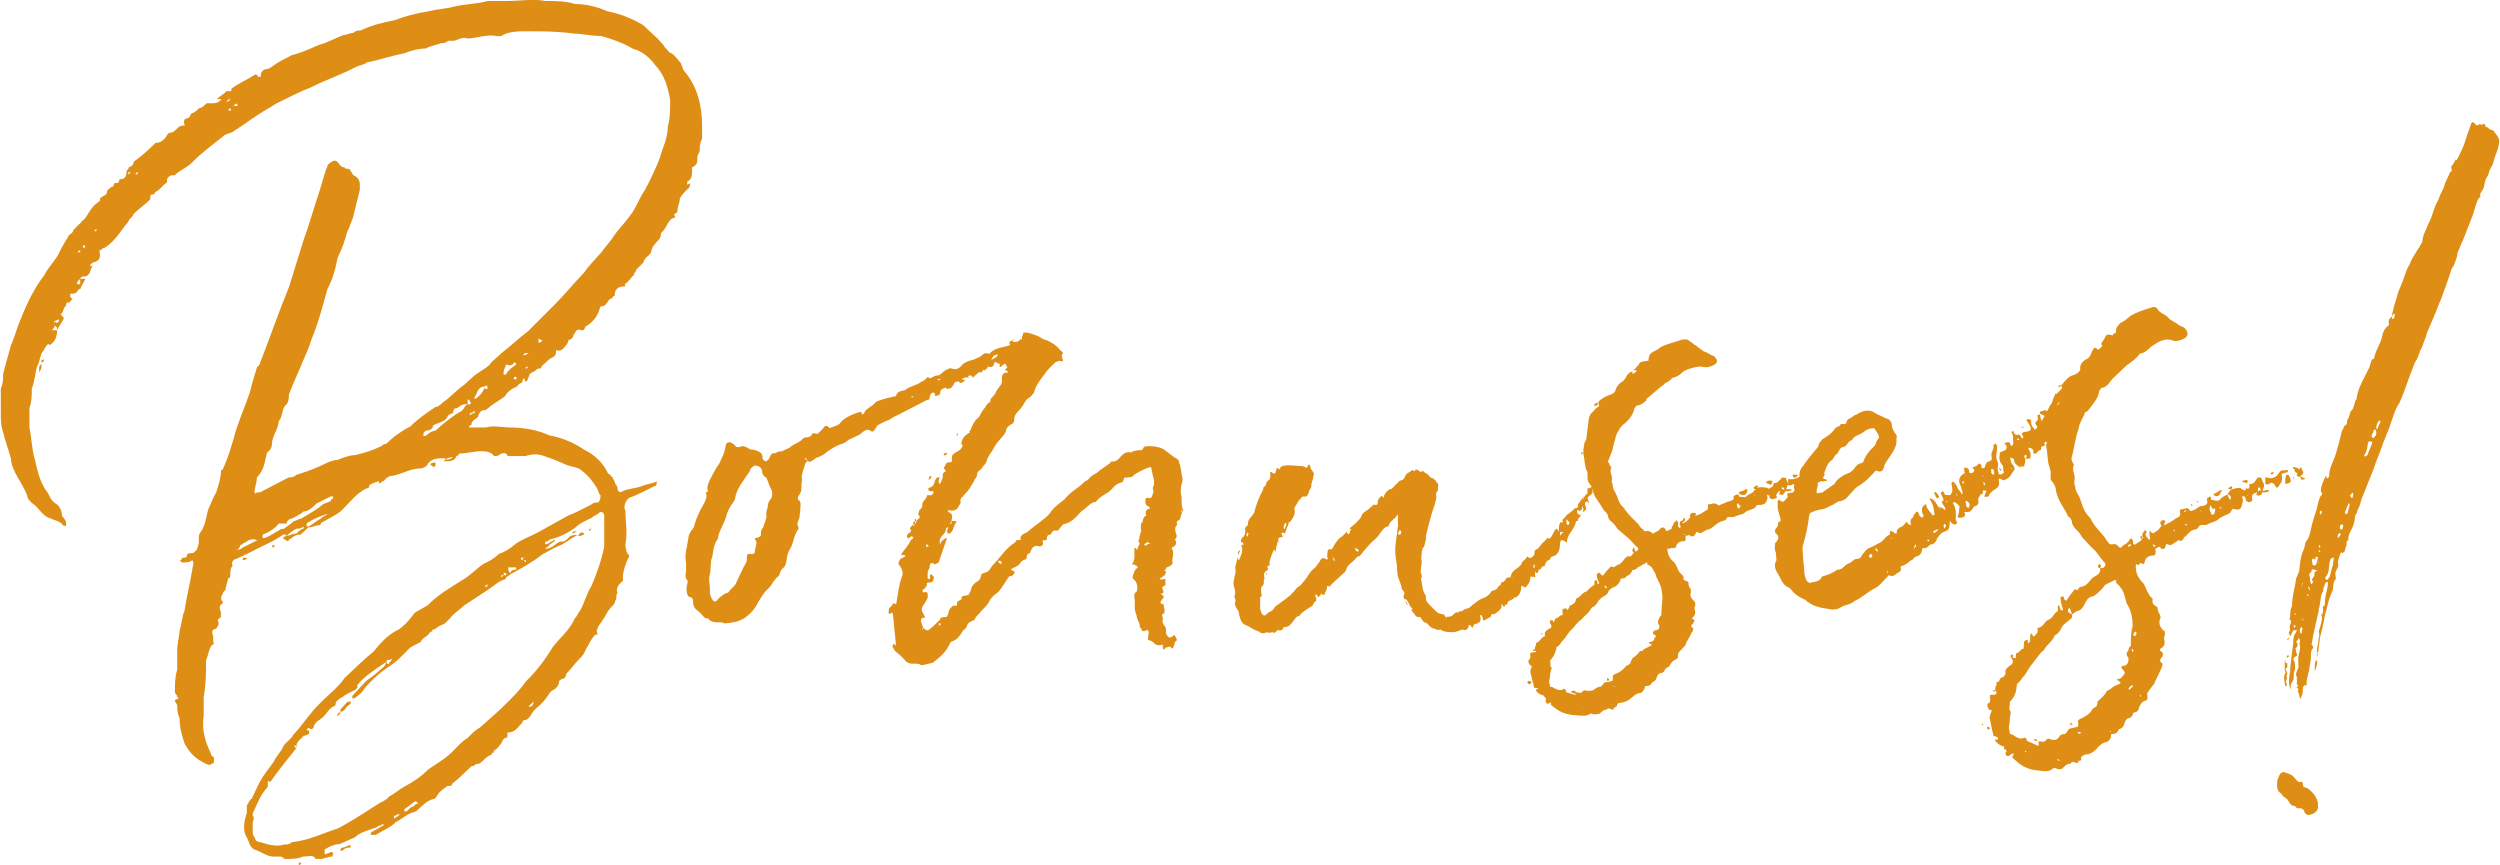 <?xml version="1.0" encoding="UTF-8"?>
<svg id="Layer_1" data-name="Layer 1" xmlns="http://www.w3.org/2000/svg" viewBox="0 0 149.37 51.68">
  <defs>
    <style>
      .cls-1 {
        fill: #de8e15;
        stroke-width: 0px;
      }
    </style>
  </defs>
  <path class="cls-1" d="M12.63,38.58c-.18.29-.18.58-.32.86,0,.72,0,1.44-.14,2.2v1.15c-.14.86.14,1.62.43,2.23q0,.14.18.22v.32q-.18.14-.32.14c-.72-.29-1.12-.68-1.44-1.3-.14-.43-.29-.9-.29-1.48-.14-.32-.14-.54-.14-.72,0-.14-.14-.29-.14-.29,0-.14.14-.14.14-.14q.14,0,0-.14c0-.14-.14-.14-.14-.29,0-.47,0-.9.14-1.33v-1.15c0-.43.14-.9.14-1.19.14-.4.14-.86.29-1.15.14-.9.32-1.62.47-2.48,0-.14.07-.29.07-.43l-.07-.14c-.14.14-.47.14-.61.14l-.14-.14s.14,0,.14-.14c.14,0,.29,0,.29-.14s.18-.14.32-.14q.07,0,.25-.18c.14-.29.14-.43.14-.72,0-.11,0-.25.14-.4.29-.47.29-.9.43-1.33.14-.32.32-.76.47-1.01.14-.43.29-.9.29-1.33.14,0,.14-.14.14-.14.29-.61.43-1.15.61-1.73.22-.9.68-1.91.97-2.77.14-.61.29-1.04.43-1.51q.18-.14.18-.25c.58-1.48,1.12-3.06,1.73-4.54l.86-2.77c.32-.86.61-1.91.9-2.77.14-.4.25-.86.4-1.3,0-.14.14-.29.14-.43.32-.32.47-.32.61-.18l.14.18q.14.14.29.14c0,.14.14,0,.32.14,0,.14.14.14.14.29.29.14.43.29.43.61v.29l-.43,1.73c-.14.29-.14.43-.32.76-.14.54-.29.97-.58,1.58-.14.72-.29,1.26-.61,1.87-.29,1.04-.54,2.02-.97,3.06-.14.47-.29.76-.47,1.19-.29.72-.58,1.3-.86,2.05,0,.14,0,.43-.14.58-.32.25-.18.68-.47,1.01,0,.43-.4.9-.4,1.33,0,.29-.14.43-.29.54-.14.43-.14,1.04-.61,1.48,0,.32-.14.61-.14.9,0,0,0,.14.14,0h.18l1.73-.9c.14,0,.29,0,.43-.14.43-.14.9-.29,1.19-.43.4-.14.86-.47,1.3-.47.29-.14.76-.29,1.04-.29.58-.14.97-.25,1.58-.54q.14-.14.29-.14c.43-.43.9-.76,1.44-1.04.43-.43.9-.76,1.48-1.15.14,0,.32-.14.47-.29.43-.29.83-.76,1.26-1.04l.47-.43c.29-.29.72-.47,1.04-.76.14-.25.43-.4.68-.68.58-.43,1.04-.9,1.62-1.33l1.58-1.58c.61-.61,1.19-1.33,1.76-1.91.29-.43.72-.86,1.01-1.19.32-.43.61-.72.9-1.19.32-.4.72-.83,1.01-1.26.29-.47.43-.9.72-1.3.32-.61.61-1.19.9-1.94.14-.58.47-1.12.47-1.87.14-.43.14-1.04.14-1.58-.14-.76-.32-1.48-.9-2.09-.29-.4-.76-.83-1.33-.97-.54-.32-1.3-.61-1.91-.76-.58,0-1.12-.14-1.58-.14-1.01-.14-1.91-.14-2.77-.14-.58,0-1.19,0-1.62.29h-.25c-.58-.14-1.19.14-1.76.14-.32-.14-.61.14-.86.14h-.29c-.14.14-.29.14-.43.14-.32.14-.61.14-.9.32-.47,0-.9.14-1.3.29-.76.14-1.48.4-2.23.54-.11.14-.4.14-.68.29-.9.47-1.8.76-2.63,1.19-.76.29-1.33.61-1.94.9-.25.11-.4.25-.68.4-.76.43-1.33.9-2.02,1.33-.18.14-.47.14-.61.29-.58.47-1.33,1.01-1.87,1.58-.32.32-.76.47-1.04.76h-.14c-.14,0-.32.14-.32.29v.14c-.29.18-.43.47-.72.58,0,.14-.14.14-.14.14q-.14,0-.14.14v.14c-.25.29-.72.58-1.01.9,0,.14-.29.29-.29.43-.43.5-.79,1.19-1.44,1.58-.14,0-.14.14-.29.14v.14c.14.58-.43.58-.43.61l-.14.14c0,.14.14,0,.14,0,0,.14-.14.29-.14.43-.14.18-.14.25-.43.25,0,0-.14,0-.14.14h.29c-.14.32-.29.47-.29.61-.18,0-.18.14-.18.14q-.14.14-.29.14h-.14v.14c0,.14.14.14.14.14l-.25.32v-.14l-.14.14v.14c-.14,0-.14.29-.25.43q-.14,0,0,.14t.11.18c-.11.22-.25.4-.4.68v-.14l-.14-.14q0,.14-.18.29h.32c0,.43-.14.72-.47.9,0,0,0-.18-.14,0-.14.14-.14.29-.29.43-.14.29-.14.58-.29.83-.14.47-.14.9-.32,1.33,0,.47,0,.76-.14,1.15v1.19c.14.61.14,1.33.32,1.87.14.61.29,1.37.72,1.94.14.14.14.4.47.68.29.14.43.47.43.76.11.14.25.29.25.43v.18h-.14c-.25-.32-.54-.32-.86-.47-.43-.14-.58-.58-1.04-.9l-.14-.14s-.14-.14-.14-.29c-.14-.4-.43-.83-.68-1.3-.14-.29-.29-.58-.29-.9-.14-.54-.32-.97-.47-1.58-.14-.43-.14-.72-.14-1.19v-1.44c.14-.29.14-.58.14-.86.14-.61.32-1.15.47-1.73.14-.32.29-.76.43-1.19.4-1.01.83-2.05,1.58-3.02.14-.32.43-.61.61-.9.14-.14.29-.47.43-.76.11-.14.22-.43.36-.58,0-.14.14-.14.29-.32v-.07c.14-.14.29-.32.47-.47.04-.07.07-.14.14-.14.29-.29.43-.76.83-1.04l.18-.14v-.14c.14-.14.29-.14.4-.29,0-.25.14-.25.29-.4,0,0,.14,0,.14-.14,0-.18.29,0,.29-.18,0,0,0-.14.14-.14.18,0,.32-.14.32-.43,0-.14.14-.14.14-.29.14,0,.29-.14.29-.32.43-.29.9-.72,1.3-1.12.29,0,.43-.14.58-.29.14-.18.14-.32.32-.32.14,0,.29-.14.43-.29.14-.14.29-.14.43-.14-.14-.29,0-.43.14-.43.18,0,.18-.32.32-.32.07,0,.25-.14.4-.29.14,0,.29-.14.43-.29h.29c.18,0,.32,0,.47-.11l.14-.14h-.29c.14-.14.43-.29.58-.47h.29v-.14c.4-.32.94-.54,1.44-.86q.14,0,.14.14h.18c0-.32.14-.47.43-.47.29-.14.43-.29.68-.43l.76-.4c.58-.14,1.19-.43,1.62-.61.54-.14,1.01-.43,1.44-.58.14,0,.47-.14.61-.14.14-.14.29-.14.43-.14.68-.32,1.3-.47,2.02-.61.76-.29,1.29-.4,2.05-.54.58-.14,1.04-.14,1.58-.29.58-.14,1.33-.14,1.94-.32h1.12c.76,0,1.66-.14,2.34,0,.58,0,1.19,0,1.76.18.58,0,1.3.14,1.91.43.72.14,1.44.4,2.16.83.47.47,1.04.9,1.33,1.37.18.14.18.29.32.29.25.14.4.4.54.54.14.14.14.43.29.58.76.9,1.04,2.05,1.04,3.24v.76c-.14.29-.14.43-.14.68,0,.14-.14.29-.14.43,0,.29,0,.47-.32.61v.14c0,.29,0,.58-.29.72v.18c.29-.18.14,0,.14.14-.14.14-.43.4-.58.68,0,.29-.14.4-.14.76,0,.14-.32.14-.14.29,0,.14-.18.14-.18.14-.22.14-.4.61-.54.76q-.14.07-.14.25,0,.14-.14.29c-.14.14-.43.43-.43.72l-.14.18c-.18.14-.32.29-.32.43l-.43.43c0,.14-.14.14-.14.32-.14.07-.29.4-.54.54v.14q-.32,0-.47.14c-.14.14-.14.29-.14.43-.14,0-.14.14-.14.14-.29,0-.29.47-.61.47-.14,0-.14.14-.14.14-.14.43-.29.68-.72,1.01-.14,0-.14.14-.25.29h-.14c-.32-.14-.32.14-.47.29,0,.14-.14.29-.29.29,0,.14-.14.32-.14.32-.14.14-.29.43-.61.29v.14c0,.29-.29.29-.43.43l-.43.4c0,.14-.11.14-.25.14-.14.18-.29.18-.47.32,0,.14-.14.29-.14.43h-.14c0-.29-.14-.14-.14,0s-.29.14-.29.29c-.32.14-.61.32-.76.61-.4.29-.68.43-.97.68l-.18.14c-.14,0-.29,0-.43.29,0,.18-.14.18-.29.32q-.14.14-.14.29c-.14,0-.14.14-.14.14h1.01c.47-.14,1.01,0,1.44,0,.76,0,1.66.14,2.34.47.76.14,1.48.43,2.09.86.54.25,1.12.72,1.44,1.44,0,0,.14,0,.14.14.14,0,.14.14.14.14.14.18.14.32.14.32q.14.14.14.29c0,.14.14.29.32.14.29-.14.68-.14,1.12-.29.29-.14.61-.14.9-.29,0,.14,0,.29-.14.29-.61.29-1.04.54-1.48.68-.25.14-.4.61-.25.76,0,.72.14,1.33,0,2.02,0,.14,0,.29.14.61.11,0,.11.14,0,.29-.14.29-.29.76-.29,1.04v.25c-.18.14-.47.43-.32.72-.14.14,0,.32-.14.47,0,.14-.14.29-.14.29-.14.14-.29.29-.43.58-.18.32-.32.47-.47.72,0,.14-.14.14,0,.43h-.14c-.29.29-.4.61-.58.9-.11.29-.25.43-.4.58-.32.32-.47.58-.76.86q0,.14-.14.29s-.14,0-.29.14c0,.29-.18.47-.47.61-.14.14-.29.43-.43.58-.25.29-.54.47-.68.68-.18.32-.32.47-.47.47s-.14.14-.14.14c-.29.29-.43.61-.9.61v.29c-.29,0-.29.29-.43.43l-.25.29s-.14,0-.14.18c-.14,0-.14.14-.14.14-.32.07-.47.4-.76.54h-.14c-.14.14-.29.14-.29.14-.47.43-.76.76-1.15,1.04,0,.14-.14.14-.29.14-.14.14-.47.29-.61.58l-.14.18c-.43.07-.72.4-1.04.68-.14.14-.29.14-.29.14-.4.14-.68.43-1.01.58-.29.32-.72.47-1.19.76h-.29v-.14l.76-.43s0-.18-.14,0q-.14,0-.32.14c-.43.14-.97.29-1.26.58l-.9.4c-.29,0-.61.14-.9.32v.29c.14,0,.29-.14.47-.14,0,0,0,.11.07.14-.07,0-.07.04-.07.14-.32,0-.47.14-.72.14h-.29c-.14-.29-.43-.14-.76-.14-.29.14-.72.14-1.04.14-.14,0-.14-.14-.29-.14h-.4c-.43,0-.72-.29-1.19-.43-.29-.18-.29-.47-.43-.72-.29-.43-.14-1.04,0-1.48v-.43c.14-.18.14-.32.29-.4l.43-.9c.32-.61.61-.9.9-1.33.14-.32.4-.54.54-.86.14-.29.47-.43.61-.72.58-.61,1.04-1.37,1.62-1.91.4-.43,1.01-.86,1.44-1.48.61-.58,1.19-1.15,1.73-1.58.47-.58.9-1.04,1.51-1.33.43-.29.72-.68.97-1.01l.76-.43c.58-.61,1.33-1.04,2.02-1.48.47-.25.9-.72,1.33-1.01.32-.14.61-.29.9-.58.4-.14.68-.32,1.01-.61.43-.29.86-.43,1.33-.68l1.87-1.04c.43-.14.9-.43,1.3-.61.14-.14.29-.14.43-.14.14-.14.14-.29.14-.43-.14-.11-.14-.4-.29-.54-.29-.47-.58-.76-.97-1.04-.32-.14-.61-.14-.9-.29-.29-.14-.76-.32-1.19-.47-.4-.14-.68-.14-1.15,0h-1.04c-.14-.29-.29-.14-.43-.14-.11.14-.25.14-.4.14-.14-.29-.61-.29-.76-.29-.43,0-.9.14-1.33.14,0,.14-.14.14-.14.14-.11.32-.4.32-.68.32h-.11c.11-.04.11-.18.11-.18-.47,0-.76,0-1.04.32,0,.14-.29.29-.47.29-.54,0-.97.29-1.58.43-.29,0-.43.14-.58.32-.14,0-.14.14-.29.14v-.14c-.32.14-.61.14-.61.43h-.11c-.61.29-.94.76-1.48,1.3-.29.29-.76.47-1.15.72,0,0-.14,0-.14.18-.29,0-.43.14-.72.14l-.47.43c-.29,0-.43.11-.58.25-.14,0-.14.14-.14.14-.18,0-.18-.14-.32-.14,0,0,0-.14.14-.14,0,0,0-.07.11-.11h-.25c-.54.4-1.26.68-1.87,1.01l-.9.43c-.07,0-.4.14-.25.43-.14.14-.14.32-.14.61,0,0,0,.14-.14.14,0,.25-.14.4-.14.68l-.14.14c0,.14-.29.32,0,.61l-.14.14q-.14.14,0,.43v.32c-.29.14-.14.29-.14.29v.11c0,.14,0,0-.14.29-.18,0-.32.14-.18.43v.32l.04.14ZM2.34,22.24v-.32c0-.07.11-.14.14-.18v.18c0,.14-.14.32-.14.32ZM2.48,21.52s.11,0,.14-.07v.07c0,.14-.14.14-.14.14v-.14ZM3.38,19.29c.14,0,.14-.14.14-.14v-.07c-.14.07-.29.07-.29.22.14-.14.14,0,.14,0ZM4.79,14.93l-.18.14h.18v-.14ZM4.61,16.84v.14h.18v-.32l-.18.18ZM5.08,14.79v-.14c-.14,0-.14.14-.14.14h.14ZM5.62,13.81h.14v-.14l-.14.14ZM7.81,10.29h-.14v.14l.14-.14ZM8.1,10.43q.14,0,.14-.14s-.14,0-.14.14ZM13.5,6.08q.14,0,.29-.14h-.14l-.14.14ZM13.79,6.47c-.14,0-.14.14-.14.14h.14v-.14ZM14.18,6.33v-.14c-.14,0-.22.14-.22.14h.22ZM14.65,32.42c-.14,0-.14.14-.29.14,0,.14-.14.29-.25.29.11,0,.25,0,.4-.14l.86-.43c-.29-.14-.58,0-.72.14ZM14.51,33.47v-.14h.29q-.14.14-.29.14ZM21.38,41.03l-.14.18c-.29.14-.61.29-.76.43-.29.14-.43.29-.43.43s-.14.14-.14.14c-.32.18-.47.58-.72.72-.14.14-.29.14-.43.43,0,.14-.14.29-.29.14-.14,0-.14.14-.14.14h.14v.18c-.14.14-.32.14-.32.14l-.29.29q-.14.14-.14.29v.14q0-.14-.14-.14c0,.14.14.14.14.14-.58.72-1.04,1.3-1.58,2.05,0,0-.14-.14-.14,0v.29c-.43.43-.61.97-.9,1.58v.14c.14.14,0,.29,0,.43v.47c0,.14,0,.29.14.43,0,.14.14.25.32.25.43.14,1.01.29,1.4.14.18,0,.32,0,.47-.14,1.04-.11,1.87-.54,2.77-.83.9-.47,1.73-1.04,2.48-1.51.29-.14.43-.22.58-.4.29-.14.61-.43.9-.58.54-.29,1.01-.61,1.44-1.04.43-.29.9-.58,1.19-.83.4-.32.68-.76,1.15-1.04.14-.14.43-.47.72-.61.47-.43,1.04-.9,1.44-1.3.43-.43.9-.86,1.33-1.48.61-.58,1.15-1.3,1.58-2.02.47-.61,1.04-1.04,1.33-1.73.18-.18.18-.32.32-.47.25-.43.4-1.04.68-1.48.29-.68.58-1.44.76-2.34v-1.87c0-.14-.18-.29-.32-.14-.14.14-.29.14-.43.29-.29.14-.68.29-1.01.61-.43.29-.86.54-1.48.68,0,0-.14.14-.29.14v.14h.14c.14-.14.29-.14.43-.29v.14c-.14,0-.14.14-.29.14,0,.14-.14.14-.29.29.43,0,.58-.29.9-.43h.14c.14,0,.29-.14.43-.29.14-.11.29-.11.47-.11l-.18.11c-.29.14-.58.43-1.01.58-.32.14-.61.32-.9.47-.54.43-1.3.86-1.91,1.19-.14.14-.29.14-.29.29-.43.11-.68.4-1.12.68l-1.37.9c-.29.29-.58.43-.83.76l-.29.29c-.14.11-.29.11-.47.25,0,0-.14.14-.29.14,0,.14-.14.14-.14.14-.14.29-.43.29-.58.61-.29.14-.61.29-.72.43-.43.43-.72.76-1.19,1.04-.58.4-1.04.83-1.44,1.3-.14.29-.43.43-.58.58h-.14v-.14l.83-.9c.43-.29.76-.58,1.04-.83q.14-.14.14-.29c-.58.4-1.3.83-1.73,1.4ZM15.84,32.14c.29-.11.72-.4.97-.54h.14c.18-.14.47-.32.61-.47.14,0,.29-.14.43-.14.47-.29.76-.43,1.19-.76.11-.14.25-.14.58-.29,0,0,0-.14.14-.14v-.14h-.14l-.86.43c-.14.14-.43.47-.76.47-.14.14-.43.29-.72.43-.14,0-.29.14-.29.29h-.47c-.25.32-.54.47-.83.61-.14,0-.14.14-.14.14v.11h.14ZM16.27,32.71v-.14h.14s0,.14-.14.14ZM17.71,31.88c.14-.14.29-.29.43-.29v-.14c-.14.14-.29.14-.43.14-.29.14-.43.29-.58.43.14,0,.29-.14.58-.14ZM17.85,51.54h.14q0,.14-.14.14v-.14ZM18.32,31.27v.18h.14c.29-.18.43-.32.72-.47.11-.14.25-.14.4-.29-.4.14-.83.29-1.26.58ZM20.34,42.61c-.14.14-.14.18-.25.18.11-.04.11-.18.11-.18l.14-.07v.07ZM20.34,42.39l.43-.47h.18v.14c-.32.14-.32.47-.61.47v-.14ZM20.34,50.82q0-.18.14-.18c.14,0,.29-.14.47-.14v.14c-.18,0-.32,0-.47.18h-.14ZM23.25,39.62l.14-.18v-.11c-.04.11-.18.11-.29.11v.18s.14.14.14,0ZM23.54,48.77v.14c.18-.14.32-.14.32-.29l-.32.14ZM24.84,47.87c-.29.14-.4.32-.68.47v.14h.14c.14-.14.25-.29.4-.29q.14-.18.29-.18l-.14-.14ZM27.46,24.29q-.14.11-.29.11s-.11.14-.11.29c-.14,0-.29.14-.29.14-.14.32-.29.32-.61.47,0,0-.14,0-.29.14,0,.14-.14.29-.43.29l-.14.14v.18h.14c.14-.18.43-.32.58-.32.47-.43,1.04-.9,1.58-1.19.14-.14.14-.25.32-.4-.32,0-.47.14-.47.14ZM26.02,27.64v.14c0,.14-.14.14-.29,0,0-.14.14-.14.29-.14ZM26.56,27.46c.14,0,.36,0,.5-.14-.25,0-.4.11-.5.14ZM28.08,24.15s.14-.14,0-.14q0-.14-.14-.14v.29h.14ZM28.36,24.54q-.14.14-.29.14v.14q.14-.14.29-.14v-.14ZM28.36,23.71v.14c.25-.14.5-.4.58-.68,0,.04.04.07.18.07v-.14c0-.14-.18,0-.18,0-.43,0-.43.47-.58.61ZM29.12,35.05v-.14l-.18.14h.18ZM29.95,34.37v.14l.14-.14h-.14ZM30.7,21.66c0,.11-.18.25-.47.11,0,.14-.14.29-.14.47v.14h.14c.14-.32.47-.47.61-.61q0-.11-.14-.11ZM30.24,34.37v-.14h-.14v.14h.14ZM30.38,34.04s0,.18.14.18c0-.18.18-.18.32-.18v-.14h-.47v.14ZM30.85,22.52h-.14v.14h.14v-.14ZM31.14,33.32v.14c.14,0,.14-.14.14-.14h-.14ZM31.28,21.23q.14,0,.29-.14c-.14,0-.29,0-.29.14ZM31.42,33.47h-.14l.14.14v-.14ZM31.42,22.06l.14-.14h-.14v.14ZM31.57,42.21h.18s.14-.14.14-.29l-.32.29ZM32.18,20.19v.29q.11,0,.25-.14-.14,0-.25-.14ZM34.2,31.88c0-.14.14-.14.14-.14h.14c-.14.04-.18.14-.29.14ZM34.92,31.88c-.11.14-.25.14-.4.14.14-.14.14-.29.4-.14ZM35.2,31.6h.14l-.14.14v-.14Z"/>
  <path class="cls-1" d="M60.55,20.29l-.04.14c.14,0,.32.04.47-.18t.04.04l.04-.04v-.11l.07-.18v-.07c.11-.04.22-.07.86.18.18.07.36.25.54.25.29.14.61.32.79.58.14.11.29.22.11.29,0,.04.04.18.04.22.07.14.04.18,0,.18-.18-.07-.29,0-.43.07-.22.22-.47.43-.61.68-.29.36-.54.68-.65,1.12-.11.11-.14.22-.32.32-.18.11-.22.25-.36.47-.14.25-.54.47-.5.86,0,.07-.04.11-.07.18-.22.11-.43.25-.43.5l-.14.22c-.18.22-.4.43-.54.68-.11.25-.32.47-.43.72-.04.25-.18.36-.29.5-.07.18-.32.22-.32.43,0,.18-.14.25-.18.4-.18.29-.32.58-.54.76l-.14.18s-.04.04-.07.04c-.04.07-.07.14-.07.22.04.11,0,.18-.07.25-.11.25-.22.32-.5.32-.07-.04-.14-.04-.18,0,0,0-.04,0,0,.04.04,0,.04.04.04.04q.25.11.22.29l-.04.25h.04c-.07.04-.11.11-.14.18.11,0,.11-.11.14-.18h.14c.07,0,.11.04.14.04-.22.22-.18.54-.4.68,0,0-.04.04-.07.04-.14-.04-.11-.11-.11-.18l.07-.22-.14.07c0,.25-.14.36-.25.47-.14.18-.14.32-.11.5.04-.14.18-.29.32-.36.04-.04.07-.04.07-.04,0,.07.04.11,0,.11l-.47,1.37s-.22.11-.22.11c-.29-.22-.32.04-.32.22-.11.14-.14.32-.11.54-.07.04.04.07.04.14.07-.04.11-.07.11-.11s-.07-.11,0-.14c0-.04.04-.07.04-.07.07.04.11.11.18.18-.04.14,0,.36-.32.32-.04,0-.11.04-.11.04.07.18-.14.32-.25.43-.04,0,.04.11.04.14.07-.04.11-.04.14-.04s.11.04.11.04c.04.14.04.29-.04.43l-.25.4c-.07.14-.07.25.04.4,0,.07.11.18.11.25-.04.04-.14,0-.18.04s-.07.11-.07.18l.14.4s-.07.04-.07.07v.04s.04,0,.04-.04t.04-.07c.07.07.18.18.29.14.11-.04.14-.14.29-.22l.29-.29c.07-.07.14-.11.14-.18.14-.18.4,0,.43-.18.07-.14.07-.25.11-.36.11-.11.18-.29.4-.22,0,0,.04,0,.04-.04.07-.07-.04-.22.11-.25.07-.07.18-.04.18-.18,0-.11.11-.14.22-.14.07,0,.11-.04.18-.04v.04s.04-.04.04-.04v-.04s-.04,0-.04.04v-.04s0-.07.07-.11c-.04.04-.04.07-.04.11.07-.07.11-.18.14-.32.04-.14.11-.25.29-.4.11-.04.18-.11.25-.22.04-.07.04-.18.11-.29l.18-.07c.25-.04.32-.25.43-.4.43-.43.83-1.08,1.37-1.4.07-.14.11-.18.29-.14h.04c-.07-.36.25-.36.43-.5.43-.4.94-.68,1.3-1.08.22-.36.54-.58.9-.86.18-.25.47-.47.76-.68.18-.11.25-.22.43-.36.07-.07.14-.07.22-.14.18-.29.5-.32.68-.54l.61-.43s.07-.11.11-.11c.36.04.47-.25.65-.4.11-.11.25-.18.5-.14.18-.11.43-.14.68-.14.04-.11.07-.18.18-.22.32-.04.72,0,1.04.14.29.18.58.47.86.61.07.04.11.11.11.18.14.36.14.72.22,1.04,0,.14-.04.22-.07.32-.04.18-.07.43,0,.72.04.25-.04.54.11.83,0,.04-.07.04-.07.07v-.07l-.04-.04s-.04.04-.04.07c.04,0,.07,0,.07.04,0,.07-.04.18-.07.25,0,.14-.04.22-.18.29-.07,0-.07.14-.04.25-.18.14-.11.36-.07.5.07.11.07.25-.07.36l.04.04c.14.29-.11.4-.25.47.11.11.11.22.11.36,0,.18-.07.32-.04.5.04.11-.07.14-.14.22-.14.07-.29.07-.25.22-.07,0-.07.04-.11.04t.07.04h.04c0,.14-.04.18-.07.25l-.32.22s.07,0,.07.04l.29-.04v.36c0,.07-.22.04-.18.22,0,.04.04.07.07.18,0,.07-.07.14-.18.11l.07.07q.22.14.04.25l-.11.18s0,.11.04.11l.14.04c0,.07.04.18.04.25.04.11.04.29-.07.32-.11.04-.04.11-.04.18.11.14-.11.29.14.54.11.14.07.29.07.43.04.07.04.14.18.25.07.04.14,0,.22-.07l.11-.07c.14.25.22.32.04.4l-.07.25c-.04.07-.07.29-.22.04,0,0-.18.04-.29.07-.04.04-.07.18-.14.07-.04-.04,0-.14,0-.18-.04-.07-.07-.14-.11-.04h-.22c-.22-.04-.22-.25-.5-.29-.04,0-.07-.07-.07-.07,0-.18.04-.29.04-.4,0-.07-.07-.22-.11-.14-.22.11-.29.07-.32-.07-.11-.11-.11-.18-.11-.29-.07-.18-.18-.36-.18-.5-.04-.14-.11-.29-.11-.47v-.47c-.04-.22-.07-.4.11-.5.07-.18.07-.47-.11-.68-.14-.07-.14-.22-.11-.29.07-.18.11-.36.25-.43.04,0,.04-.07,0-.14-.04,0-.07,0-.14-.07-.04,0-.22,0-.14-.07.18-.25.11-.61.11-.9l.07-.04s0,.04.04.07l.07.07c0-.18.14-.29.14-.4,0-.07-.14-.11-.04-.22.04-.22.07-.36.14-.54-.04-.14-.04-.25,0-.47.04,0,.11-.04.07-.07.04-.11.04-.29.22-.36-.07-.29,0-.36.22-.43,0-.04,0-.07-.07-.11-.22-.11-.22-.25-.18-.47l.07-.07c.18.07.29.04.32-.11.04-.11.11-.25.07-.32l-.04-.14c.22-.36-.04-.76-.07-1.15,0-.11-.11-.11-.18-.07-.32.11-.65.29-.86.43-.04.04-.11.14-.18.14l-.43.04c0,.14-.04.25-.18.29-.36.07-.5.4-.76.58-.25.14-.54.32-.68.5-.04.07-.07.11-.14.07-.36.14-.5.4-.76.54-.32.32-.54.68-1.08.79-.04,0-.11.11-.18.18l-.14.18c-.14.07-.29-.04-.36.11-.04.11-.14.18-.25.18-.04.04-.07.11-.07.18,0,.18-.11.11-.25.14v.11c.07.14-.07.25-.18.25-.36-.11-.47.07-.58.4-.22.04-.18.18-.22.36-.22.04-.25.11-.36.22q-.04.11-.29.25c-.11.04-.14.04-.22.11-.11.07.04.07.07.11l.11.07c-.04.14-.14.29-.32.25-.22.29-.4.65-.65.94l-.32.25c-.07.11-.18.18-.22.29-.11.29-.4.47-.58.72-.11.14-.29.25-.32.43-.14.04-.29.11-.4.22-.04.14-.11.32-.29.4,0,.07-.07.07-.07.14-.14.22-.32.43-.54.5-.18.04-.18.22-.22.25-.25.5-.65.79-.97,1.04l-.47.11s-.18.04-.22.04c-.14-.14-.43-.07-.68-.11-.04,0-.07-.04-.18-.07-.22-.25-.43-.47-.68-.65-.07-.07-.11-.18-.18-.29-.04,0,.07-.11.07-.18,0,.04.07.07.11.07,0,.04.04.11.04.11l-.18-1.84c0-.07,0-.14-.07-.18-.07,0-.14.14-.18.04-.04-.04,0-.14,0-.22,0-.18.22-.18.22-.36,0,0,.07-.04.11,0,.07,0,.11.07.11,0,.11-.58.14-1.04.32-1.58.11-.18.07-.47-.14-.72,0,0-.04-.04-.04-.07h-.04s0-.04.04-.04v.04s.04-.04.04-.04h-.04c0-.11.07-.22.14-.29.11,0,.11-.07.25-.11v-.07l-.14-.04s-.07.04-.11,0c.14-.25.47-.58.58-.86.07-.07.25-.14.07-.25-.04,0-.11.07-.14.07-.04.07-.07.07-.11.04-.04-.07-.04-.11-.04-.14.04-.18.18-.14.25-.29,0-.04-.07-.11-.07-.14,0-.07.14-.18.18-.25,0,.04,0,.07.04.11,0-.04.04-.07.07-.11h-.11c0-.07,0-.18.11-.18v.18l.11-.18h-.11v-.11l.04-.04s.04.04.04.04v.11c.07-.07.11-.14.22-.22,0-.07-.04-.11-.11-.22.04-.07.07-.14.07-.22.11-.07.22-.22.18-.36.04-.25.29-.32.29-.54h.11q.25.04.29-.22l-.29-.04s-.04-.11-.04-.11c0-.04.04-.07.04-.07.29-.07.32-.25.36-.43l.11-.18c.07,0,.07-.04.14,0q.11,0,0,.07c-.04.14-.04.22.04.32.07-.11.14-.29.18-.4,0-.14-.04-.29.18-.36,0-.04-.18-.25-.11-.25.11-.07.07-.32.32-.29.14,0,.22-.11.14-.18,0-.25.07-.32.22-.4.18-.11.36-.18.4-.36.07,0,.04-.11-.04-.14,0-.32.22-.58.54-.72h-.07s0-.07.07-.11c.07-.22.22-.58.5-.79.14-.22.22-.43.4-.61.04-.14.18-.25.29-.32,0-.14.04-.22.11-.25l.18-.22c.04-.14.18-.32.29-.47.11-.14.14-.25.11-.47,0-.25.14-.36.36-.32,0-.04-.04-.14-.11-.14h-.07l.04-.07.07-.07h.04l-.11-.25h-.07v.04h-.04l-.11.07-.04.07h-.04c-.11,0-.04-.07-.04-.18h-.07c-.22-.14-.25-.14-.29.04-.04.14-.18.18-.32.14v-.04l-.04.04-.04.11h-.07v.04q-.07.04-.07.07l-.11-.04-.04.11-.04.04c-.07,0-.14-.04-.22.04l-.32.29q0-.18-.22-.14s-.04.07-.07.11l.11.04h-.11v-.04c-.14,0-.25,0-.36.14h.22c-.11.14-.22.22-.36.18v-.07h-.04c-.07,0-.18,0-.22.04-.04,0-.04.11-.11.18-.07.14-.18.22-.4.22q0-.14-.14-.04c-.07,0-.14.07-.22.14,0,.14,0,.22-.14.29-.22.07-.22,0-.18-.11-.04-.04-.11-.07-.14-.07-.07.04-.11.07-.14.14l-.04.11c0,.11-.04.18-.07.18l-.14.04-1.66.86c-.25.11-.43.22-.58.32-.22.07-.43.18-.68.32-.5.9-.25-.22-1.04.54l-.68.32c-.14.14-.32.22-.43.25-.32.11-.61.29-.86.47-.14.14-.4.29-.65.36-.18.14-.29.22-.43.25l-.04-.07h-.07v-.04l-.07-.14-.07.04v.04h.07l.04.07.04.04-.11.14c-.04.14-.22.61-.22.83,0,.07.04.18,0,.25-.04.29.04.54-.14.79-.07.11-.18.25,0,.36.07.07.07.14.07.25,0,.25-.04.54-.07.79-.07.18-.18.32-.07.5.04.07,0,.14,0,.18-.29.36-.25.83-.54,1.26-.11.18-.14.47-.18.72-.04.11-.04.22-.22.36-.04,0-.04.07-.11.14-.04.14-.07.32-.25.4-.04.04-.11.18-.18.22-.11.22-.25.4-.43.54-.18.22-.32.43-.47.68-.18.4-.47.72-.83.97-.4.25-.79.29-1.22.32-.14-.11-.32-.04-.54-.07-.18-.04-.32-.07-.4-.22-.07,0-.18-.04-.22-.04-.18-.22-.32-.36-.47-.47-.14-.11-.22-.25-.22-.47,0-.14,0-.29-.25-.32-.14-.14-.14-.36-.14-.54,0-.07.04-.18.04-.22,0-.07.07-.18,0-.22-.18-.25-.07-.4-.07-.58v-.47c-.11-.5.07-.94.14-1.48,0-.18.11-.36.25-.54.07-.07.11-.18.11-.25.14-.47.32-.83.54-1.22.11-.22.25-.43.14-.72-.04,0,.07,0,.14-.07-.11-.22,0-.4.07-.61.18-.32.32-.68.58-1.01.14-.32.36-.68.4-1.12.04-.18.22-.25.4-.11.11.04.18.22.32.22.18,0,.25-.11.4-.04.14.04.22.11.36.18.07,0,.14,0,.29.04.18.07.47.14.43.5t.04.07c.04.07.18.14.25.04.11-.07.14-.18.18-.29.04-.04.07-.11.14-.14h.18c.07-.07.14-.11.36-.11l.47-.22c.25-.25.61-.29.79-.54.04-.04.11-.07.14-.07.22,0,.4-.07.43-.25.07,0,.22,0,.25.04h.04c.18-.14.32-.29.47-.47.18-.04.14.04.22.07,0,.04.04.07.07.04l.4-.14s.07-.07.14-.07c.25-.36.65-.54,1.15-.72.14-.04.22,0,.22.04-.07.14.11.07.14,0,.04-.18.25-.29.5-.47.04-.04.14-.11.14-.14.14-.18,1.26-.4,1.26-.4,0-.11.11-.25.25-.29l.29-.07c.29-.25.65-.25.97-.5.22-.07.29-.22.4-.29.04.04.04.07.07.07-.04.04.11,0,.18-.04.11-.07.18-.11.32-.11.07,0,.18-.07.22-.11.18-.18.32-.25.5-.32.14-.04.4.25.76-.22.14-.14.43-.25.65-.29l.4-.18c.18-.11.25-.29.5-.18h.07c.29-.36.76-.36,1.19-.5l.04-.07.04-.04h-.11l.04-.11.32-.14ZM45.54,28.25s-.04-.07-.04-.07h.04v-.04c-.04-.18-.18-.29-.36-.32-.14-.04-.29.14-.36.22,0,0,0,.11-.04.14-.32.5-.79,1.01-.86,1.62l-.11.22c-.22.25-.36.58-.43.86-.14.47-.43.83-.5,1.33-.25.32-.25.68-.32,1.04-.14.32-.07.72-.14,1.04-.11.29,0,.65,0,.97-.04.22.04.43.18.61.04.07.07.07.22.04.11-.22.32-.29.47-.43.07-.04.25-.04.29-.18.14-.18.36-.29.43-.54l.43-.9c.11-.18.22-.36.18-.58,0-.18.11-.22.25-.18.04.04.22-.04.22-.07,0-.18.07-.32.11-.58,0-.04,0-.11-.07-.18-.04-.11-.04-.14.11-.14.14-.04.25-.11.22-.18,0-.18,0-.32.14-.43.04-.25.25-.54.18-.83,0-.18.11-.36.11-.58.04-.11.04-.14.07-.18.22-.22.22-.5.11-.72-.14-.22-.18-.5-.29-.68-.11-.04-.22-.14-.22-.29ZM54.43,23.71l.07.04s.07-.04.07-.04l-.04-.04s-.11.04-.11.04ZM55.44,32.57c-.07-.07-.11-.04-.11,0s0,.07.04.11l.11-.04q0-.07-.04-.07ZM55.65,28.43c0,.14-.07.18-.18.25.04-.14.04-.25.18-.25ZM56.19,22.63q-.07,0-.18.04s.07.07.07.07l.14-.11h-.04ZM56.16,37.21s-.07.04-.07.07c-.04,0,.04.07.04.11.04-.04.07-.04.07-.07,0,0,0-.04-.04-.11ZM56.62,27.1s-.11.11-.18.11c0,0-.04,0-.07-.04.04-.04.07-.07.07-.11.07,0,.18.04.18.04ZM57.2,25.87l.04.14h-.11s.07-.11.07-.14ZM59.47,21.37c.14-.07.18-.25.07-.18l-.18.07-.14.25.25-.14ZM59.68,33.5s-.04,0-.04.04c.04.14.11.14.22.14-.04-.11-.04-.18-.18-.18ZM68.61,32.42s-.04-.07-.04-.04c-.07.04-.11.11-.18.11-.04,0,0,.04,0,.07s.04.04.07.04c.07-.07.14-.11.25-.11-.04-.04-.07-.07-.11-.07Z"/>
  <path class="cls-1" d="M76.28,32.57l-.07.36c0,.07-.04.07-.07-.11-.07.07-.32.72-.29.83.04.11.04.14-.04.14-.11.04-.11.07-.04.18,0,0-.04.07-.04.11-.18.04-.25.22-.18.43,0,.11-.07.18-.04.36,0,0-.04.07-.04.11-.18.07-.11.32-.11.47.04.07.04.22-.07.22v.61c0,.07,0,.14.04.22.04.22.22.36.32.22.14-.18.4-.18.5-.43l.07-.07c.29-.22.58-.4.9-.68l.29-.32c.07-.11.18-.18.29-.25.14-.18.29-.32.43-.54.11-.22.29-.4.47-.54l.18-.25s.11-.14.11-.18c.11-.14.18-.14.36-.04,0,0,.07.04.04,0,.04,0,.04-.04.04-.04-.07-.18,0-.36,0-.5q.07-.07.11-.07c.14.04.14,0,.18-.07.14-.25.29-.5.5-.65.11-.04.14-.14.29-.25,0-.04.04-.14.07,0,.11.14.14.07.18-.07,0-.07.04-.11.07-.14-.11-.04-.11-.07-.04-.11.14-.11.32-.25.47-.43.07-.07.18-.18.22-.36.14-.18.32-.22.5-.4,0-.04.07-.07.14-.11v-.07c.11,0,.22.04.25,0,.07-.07.04-.22.07-.29.04-.07.11-.14.18-.22,0,0,.07,0,.11.04.07.14.04.04.07-.04,0-.04,0-.07.04-.11.07-.11.11-.18.22-.25t.04-.04c.25,0,.32-.29.5-.36,0-.04.04-.07.07-.11.07-.04.11-.07.14-.07.11,0,.22-.14.25-.25s.11-.14.14-.18c.07-.04.14-.07.22-.14,0,0,.04-.07.07-.04.11.04.14.14.18-.04h.07c.14.04.25.25.36.07,0,0,.04,0,.07.07.11.11.25.11.36.29,0,.04.04.04.04.04.07.04.14.04.25.14.07.04.07.11.14.18.04.04.11.11.07.18-.04.14.04.29-.11.4-.04.04,0,.22,0,.29-.04.29-.11.5-.22.79-.14.47-.29,1.01-.4,1.51,0,.11,0,.25-.04.36l-.07.29c-.11.07-.11.22-.14.29,0,.22-.07.36,0,.61,0,.04-.07.5-.07.58s.07.18.07.29c0,.07-.07.14-.04.18.07.32.07.68.25.94.04.04.04.07.04.11-.04.22.07.29.14.4.22.22.4.43.61.58.11.04.22.07.32.07l.04.04v.04l.14.14v-.04l-.04-.04c.14,0,.25,0,.36-.07.11-.11.22-.25.36-.18.07-.14.22-.04.25-.11.11-.07.18-.14.32-.14.14-.04.25-.22.4-.29.54-.47.5-.18.94-.61.07-.22.25-.14.36-.25.04,0,.04-.04.07-.04,0-.14.14-.14.18-.22.04-.18.14-.18.22-.18v-.04c.07-.04.11-.14.14-.18s.11-.04.22-.04c.07-.18.11-.32.22-.4.14-.14.36-.22.47-.43,0-.11.11-.18.18-.22l.11-.14c.07-.22.14.29.47-.18v-.07c0-.18.04-.22.22-.29.11-.18.14-.14.22-.29.07-.07.18-.14.22-.22.04,0,.07-.04.07-.04,0-.07.04-.14.11-.04h.04c.25-.07.36-.94.58-.4,0-.36,0-.43.11-.58-.04-.04.04,0,.04,0,.07.04.14,0,.07-.07-.04-.07.04-.11.11-.18.07-.07.14-.22.29-.29.07-.07.25-.18.29-.25v-.04c.11,0,.18,0,.22-.07,0-.04,0-.22.07-.25l.29-.4v.04l-.04.07v.04l-.04.04h.04l.04-.07v-.04l.04-.04v-.04l.18-.18s0-.14,0-.22c0-.11.04-.11.11-.07,0,0,.04-.04.07-.04.11-.07.18-.25.32-.29h.04c-.07.14-.04.29-.18.4h-.07c.07.25-.11.32-.25.43-.04.04-.04.14,0,.18,0,.07.07.14.04.22l-.11-.14s-.04.07-.11.07c-.04.11,0,.18.07.36q-.07.18-.22.22s.04-.14.04-.14c.04-.04-.04-.11-.07-.25v.22l-.18.14c0-.11-.04-.11-.11-.07-.04.14,0,.22.22.32-.11.11-.18.18-.18.25s0,.11-.07.07c-.04-.04-.04,0-.04,0-.11.58-.58.79-.54,1.3-.79-.58-.04.61-.9.83-.14.04-.07.22-.25.22-.07.04-.18.22-.18.29,0,.04-.04.07-.04.07-.18-.04-.14.14-.25.18-.11.04-.11.07-.11.18,0,0-.07.04-.11.04-.11-.18-.07-.04-.07.04v.11c.04.11,0,.11-.07.07h-.11c-.07-.04-.11,0-.11.07,0,.32-.18.4-.25.54-.07.04-.14,0-.18-.04-.11-.04-.11-.07-.11.04,0,.22-.07.43-.22.54-.07.11-.11.11-.18.04.04.14-.4.25-.4.32-.04.11-.04.22-.14.14t-.04.07c-.04.18-.11.04-.14-.07-.04,0-.04-.04-.04-.04,0,0-.04.04,0,.04-.04.11,0,.25-.07.25-.07.11-.11.14-.25.25,0,.04-.07,0-.11.07,0,.04-.04.04-.07,0q-.14,0-.14.11s0,.07-.04.07l-.32.18c-.07.07-.14.04-.14-.11l-.07-.18h-.07c-.07.07,0,.07,0,.11.04.07,0,.29-.07.32-.14.14-.29.04-.36.22,0,.11-.07.14-.14,0-.07-.11-.14-.04-.14.04-.07.22-.18.22-.32.18-.07,0-.11,0-.18.04-.11.04-.29.11-.43.11-.22,0-.47,0-.68-.11-.04-.04-.07-.07-.11-.04-.14.07-.25-.07-.4-.07-.11-.04-.18-.14-.25-.18-.04-.07-.11-.14-.22-.18-.07,0-.14-.07-.22-.22-.04-.07-.07-.11-.11-.11-.14.04-.22-.04-.29-.14-.04-.07-.14-.18-.18-.22,0-.04-.04-.07-.04-.07.04-.04.14,0,.07-.07-.04-.04-.04-.07-.07-.07-.07-.07-.11-.18-.14-.25-.07-.11-.11-.25-.25-.25-.07-.04-.07-.18-.04-.25.07-.11,0-.18-.04-.25-.11-.11-.11-.18-.11-.25-.07-.29-.18-.43-.22-.65-.04-.14-.04-.65-.07-.76-.14-.83-.07-.97.04-1.84,0-.14.04-.25.04-.32s.04-.07,0-.14v-.61c-.07.11-.18.25-.29.32-.04.07-.11.11-.14.14l-.11.18c0,.07-.04.11-.11.11-.04,0-.07,0-.14.07-.18.14-.32.43-.5.61-.36.29-.65.65-.94,1.01-.04.04-.04.07-.07.07-.14,0-.22.14-.32.25l-.29.25-.14.18c-.04.18-.11.29-.22.36-.11.11-.76.68-.72.68-.07.04-.11.18-.18.04,0,.04-.07.04-.07.04.04.18-.11.32-.14.47,0,.04-.04.04-.11.04-.04,0-.07-.07-.11-.11,0,.07,0,.11-.07.18-.04,0-.07.07-.07.07-.07,0-.07-.22-.18-.14-.07.04.04.14.04.18v.18c-.11.07-.14.11-.18.22-.04.04-.04.11-.11.11-.22.14-.65.4-.72.58-.25-.07-.43.65-.83.65-.07,0-.14,0-.14.11-.07.07-.14.14-.29.07-.04,0-.04.04-.07.04-.07.04-.14.22-.29.07-.11.14-.32-.04-.43.07-.11.04-.14,0-.25,0-.04-.07-.11-.07-.18-.11-.22-.07-.43-.22-.61-.32-.07,0-.14-.07-.18-.07-.25-.14-.32-.54-.36-.79-.11-.18-.29-.4-.18-.61,0-.07,0-.11-.04-.18,0-.04-.04-.11-.04-.11.11-.18.04-.4,0-.54,0-.07-.07-.18-.04-.29.04-.18.04-.32.11-.54,0-.07.04-.14,0-.25v-.14l.11-.47v-.07c.07-.04.04.04.04.07s.04.07.04.07t.04-.04l.11-.25c.07-.14.07-.29.07-.4,0-.07-.14-.29.07-.22v-.07s-.04-.07-.04-.11c-.04.04-.11.07-.11-.07,0-.04.04-.14.07-.18.14-.07.22-.29.18-.5,0-.07,0-.14.14-.22,0,0,.04-.07.04-.18,0-.18.14-.29.25-.43.04-.07.11-.14.14-.25.04-.25.29-.9.4-1.08l.11-.22c0-.07,0-.14.07-.18.04,0,.11-.11.11-.14,0-.11.04-.14.11-.22.14-.04.14-.22.14-.36-.04-.14,0-.22.11-.11.18.11.18.07.25-.18,0-.11.04-.14.22,0-.07-.36.76-.25,1.15-.22.11,0,.22,0,.36.07.11.11.11-.04.18-.11,0-.04.04-.04.04-.04,0,0,.07.04.07.07,0,.14.07.25.18.36.04.11.07.18,0,.29,0,.22-.14.36-.11.61l-.04.07c-.04.07-.11.18-.11.25-.07.22-.14.29-.32.25-.18,0-.47.58-.54.68v.11c.11.18-.18.72-.32.76-.04,0-.04.11-.04.14-.07.14-.14.25-.18.47-.04.04-.07.07-.14,0h-.07s-.04.14,0,.14c.07.11.07.14-.07.14-.11,0-.18.11-.14.25-.07,0-.07.11-.07.22ZM74.09,32.93s-.07.07-.07.22c0-.04-.07-.07-.07-.07.04-.11.07-.14.07-.22l.07.07ZM74.55,31.81l-.07.11v.11s.04.04.04.04c0-.04.04-.04.04-.11.04,0,0-.07.04-.11-.04,0-.04-.04-.04-.04ZM75.67,34.33s-.04-.04-.04-.07v-.04s.07.04.07.04c0,.04-.04.07-.04.07ZM76.43,32.42h-.04s0-.04-.04-.07c.04,0,.04.04.07.07ZM76.79,31.24c-.04.07-.14.25-.07.36h.04l.11-.29s-.04-.07-.07-.07ZM77.69,29.83v-.04h.04s0,.04-.04.04ZM79.67,33.43s.04.11.07.11v-.11l-.11-.14c0,.07,0,.11.04.14ZM81.1,32.96s.07-.04.07-.04c.04-.04-.04-.07-.04-.11l-.18-.07c.04.11.07.18.14.22ZM83.66,31.67s-.07,0-.07.07l-.07.14.07.07s.07,0,.07,0l.07-.14-.07-.14ZM84.09,36.17c-.07-.11-.11-.18-.11-.25v-.04c.04.07.04.11.11.18v.11ZM90.36,34.48h-.04s0,.04.04.04v-.04ZM91.65,33.72v.04l-.04.04c0,.07,0,.11.04.14.04,0,.04-.07.04-.07v-.18l-.04.04ZM93.24,31.99s.04,0,.04-.07v-.04h.04l.04-.04h.04v-.04c-.07,0-.14,0-.18-.04,0,.07-.04.14,0,.22h.04ZM93.74,31.2l-.11-.14s-.04-.04-.04-.04v.18c0,.07.04.14.07.18.07-.04.11-.07.11-.18h-.04ZM94.46,30.7h.04s-.04.04-.04.07c0-.04-.07-.07,0-.07Z"/>
  <path class="cls-1" d="M91.4,40.88s-.07,0-.14-.07v-.04c0-.07.07-.14.22-.04l.04.04-.11.11ZM107.31,28.93v.04s-.07-.04-.11-.04h-.04s-.04,0-.11.04c-.11.04-.14.04-.25,0,0,.07-.04.14-.07.22v.04h.29s.04.07,0,.07c-.07.04-.22.07-.32.04l-.18.22h-.18l-.04-.04.07-.18s-.07,0-.11.04c-.07.07-.11.14-.14.22,0,0,0,.04.04.07v.07s-.11.07-.22.07c0,0-.04.07-.22-.07v-.14h-.04s-.07-.04-.11-.04c.04.14.04.22,0,.32-.04.18-.18.32-.58.29-.04.04-.11.11-.11.14l-.04.04-.25.11c-.14.04-.25.07-.36.18-.07.07-.25.11-.36.14l-.29.11h-.36s-.04.07-.07.11c-.04.04-.07.11-.18.11-.14.04-.36.14-.47.25-.04.04-.18.14-.18.14-.07.07-.22.14-.32.14-.11.07-.29.14-.36.22l-.18-.04c-.11-.07-.11-.04-.14.04-.04.07-.11.18-.14.18h-.18c-.04-.07-.07-.11-.14-.04h-.04c-.07,0-.07-.04-.11.04v.22c-.04.07-.11.11-.18.07-.22.04-.36.14-.4.36-.07.07-.14.07-.29.04-.04.07-.11.07-.22.04,0,.22.07.54.36.79.11.07.18.25.25.4,0,.04.04.07.04.11l.07.11s.11.14.14.14c.04.04.11.11.11.18-.04.11,0,.18.25.25.04.04.07.11.04.18,0,.04.04.07.04.11s0,.04.04.07c.07.07.07.18.07.29-.07.14-.04.32.22.54.04.04.04.18.04.25-.04.07-.07.14-.04.18.07.29.04.4-.18.58.22.07.18.18.07.32-.14.11-.11.18,0,.25.04.04.04.14-.04.25v-.04c-.07.18-.25.5-.36.68,0,.04-.04.11-.04.14l-.4.43s-.04.07-.04.11c0,.11,0,.22-.04.25-.07.04-.29.18-.29.18l-.14.18c0,.07-.11.18-.25.22l-.14.22-.11.07h-.04c-.11,0-.22.11-.25.22,0,.04-.04.07-.04.11-.04.11-.11.18-.29.25h.04l-.11.14c-.07.04-.25.07-.32.07,0,.18-.11.29-.22.4-.22,0-.36.11-.58.29-.14.14-.4.29-.79.32-.04.04-.11.11-.07.14,0,.04-.04.07-.18.14,0,0,0,.04-.07.11h-.04s-.07-.04-.11-.04c-.11-.04-.18-.07-.18,0l-.04.04c-.18,0-.29.11-.4.22-.11.07-.36.07-.47.04,0-.04-.11-.04-.14,0-.14.14-.54.11-.9.07-.54-.04-.9-.18-1.33-.54-.11-.07-.14-.14-.07-.22h-.04l-.14.07c-.11.04-.22-.14-.14-.29,0-.04-.04-.04-.14-.18h.04c-.29-.07-.43-.18-.5-.32,0-.04,0-.07.04-.07.07,0,.11,0,.07-.07h-.11c-.14,0-.14-.07-.14-.18l-.11-.4c0-.07-.04-.18-.07-.29,0-.04-.04-.11,0-.18,0-.07.04-.18.07-.22,0-.04-.04-.07-.11-.11l-.04-.04c-.04-.07-.11-.25.04-.32.04-.11.04-.18,0-.29q.04-.11.25-.11c.11,0,.14-.04.07-.11,0,.04-.04.04-.14.04,0,0,0-.11.11-.11,0-.11.04-.18.07-.25v-.11l.18-.11s.07-.11.14-.14h-.04l.18-.14h.04l.04-.07c-.07-.22.11-.32.29-.43.11,0,.11-.11.07-.22-.04-.04-.07-.11-.07-.22l.04-.04h.11s.04,0,.04.11c.04,0,.04-.04.07-.04,0-.07.07-.22.29-.25h-.04s.07-.11.25-.14v-.14c-.04-.18,0-.25.22-.25t.04.04l.04.07s.04-.04.04-.07l.11-.22s.07-.04.07,0l.07-.07c.14-.04.18-.14.22-.32l.04-.04c.07,0,.22-.14.29-.22.07-.07.14-.14.29-.18l.18-.18c.07-.07.11-.11.29-.22v-.14s0-.07.07-.14c.04-.04.07,0,.07.04,0,0,0,.04.04.07v.14s.07-.04.11-.04c0-.07-.04-.11-.07-.18-.04-.11-.07-.18-.07-.29-.04-.07,0-.11.11-.18.07,0,.11.04.18.18v-.04s.04.04.07,0v.04l.22-.29.22-.22c0-.07.07-.04.22,0,.07-.04.14-.11.32-.18.04,0,.22-.18.29-.29l.18-.18h.22s.07-.11.11-.14l.07-.07c-.07-.04-.14-.14-.04-.29.04-.04.07,0,.07.04s.04.14.07.14v.04s.07,0,.14-.11t.04-.07l-.32-.32c-.11-.14-.22-.25-.36-.36l-.58-.5c-.04-.07-.14-.22-.32-.4-.11-.07-.22-.18-.25-.36,0-.07-.04-.18-.22-.32l-.25-.4c-.14-.22-.4-.5-.43-.86,0-.11-.14-.29-.25-.43-.07-.14-.07-.25-.07-.32v-.25c0-.07-.04-.11-.07-.18-.04-.11-.07-.22-.07-.29s-.04-.14-.04-.22c0-.14-.04-.29-.07-.47v-.25l.07-.4.11-.22c0-.11.04-.29.04-.36l.11-.86.04-.14.07-.14.18-.18c.07-.11.22-.22.32-.29,0-.04-.04-.11-.04-.22v-.04c.18-.18.47-.36.76-.43.11-.04.22-.14.25-.22.04-.18.18-.43.47-.58l.14-.18s.07-.11.07-.14c.04-.07.18-.22.32-.25t.04.04c0,.11-.04.11,0,.11.11-.07.18-.11.22-.18.04-.04,0,0-.07-.07l-.07.04s-.04-.07,0-.07l.07-.04.11-.14.11-.11c.04-.18.22-.18.5-.22,0,0,.11,0,.07-.04v-.04c.04-.29.11-.36.29-.47.11-.04.29-.14.47-.29.29-.14.72-.25,1.26-.43.11,0,.29-.04.36.04,0,0,.22.14.36.25h-.04c.14.04.25.14.29.22v-.04c.22.18.32.25.47.29l.11.07s.11.04.14.07.14.07.18.07c.43.36.11.58-.36.68-.11,0-.25,0-.4-.04-.29,0-.76.14-.97.25l-.25.18h.04c-.11.07-.18.14-.4.22-.07,0-.18.04-.22.14-.07.07-.22.14-.4.25h.04l-.29.22-.76.65v-.04s-.04.07-.04.11v.04c-.14.14-.32.29-.61.32,0,0,0,.07-.11.14-.04.36-.29.65-.58.94v-.04l-.22.22s-.11.14-.11.18c-.11.14-.22.4-.22.5-.07.22-.14.47-.18.72-.07.22-.4.9-.22.72,0,.04.04.07.04.11s0,.07.11.18v.04c-.07.14-.04.29,0,.4,0,.04.04.11.04.14v.18c-.04.07,0,.18.04.25v.04c0,.18.07.32.18.5l.11.25c.07.22.11.4.43.68v.04l.07.11v-.04c.14.22.32.4.54.61l.22.22c.07.14.14.22.29.32.04.11.14.11.22.07.04,0,.11,0,.29.11l.07.07.07-.07.29-.14h-.04l.14-.14v.04c.04-.07.07-.11.22-.04l.11.18s.07,0,.11-.04c.11-.04.25-.11.22-.14-.04-.07,0-.11.07-.14,0-.11.07-.22.22-.32.04,0,.11.18.07.18h.04c-.07.11-.04.18.04.25,0,.04,0,0,.07.04v-.14s-.04-.07-.04-.14c0-.14.11-.18.18-.18,0-.04,0-.07.07-.14.04-.04.07,0,.07.04,0,.11-.04.14-.07.18h-.04c-.07.04-.04.07-.04.07h.07l.11-.07c.11-.07.18-.14.29-.29-.07-.07-.04-.18.11-.25.04,0,.18,0,.22.04v.04q-.04.07-.04.11c.14-.07.36-.11.5-.25.25-.11.29-.18.25-.32,0-.14.04-.14.18-.14.04,0,.07-.04.11-.04.11,0,.25,0,.32.11h.11l.04-.04.29-.11c.07-.04.11-.07.18-.07.18-.04.4-.14.29-.25,0-.11.18-.18.29-.18t.04.04s0,.07.04.11h.14c.11,0,.18.04.25,0,.04-.07.14-.14.25-.18l.18-.11s.04-.07.07-.11c.04-.04.07-.04.07-.07-.04,0-.11,0-.11-.04v-.07l.18-.11s.07,0,.07.04l-.04.11c.18-.07.29-.04.61,0q.07.11.22-.04h.04s.07,0,.11-.22t.04-.04c.14.04.25-.07.32-.18v.04s.07-.07.07-.11l.04-.04q.22-.07.29.04v.07c.04.11.11.18.11.25v-.14c-.04-.14,0-.18.18-.14.18,0,.5-.11.61-.25v.04c.04-.14.11-.14.25-.14.07,0,.18,0,.25.07.04.04,0,.07-.04.07l-.18.04c-.07.04-.14,0-.07.18.04.18-.07.29-.14.4l-.14.14h-.11s-.07-.11-.11-.22ZM92.12,37.93c-.11-.11.04-.11.04-.11l-.04.11ZM94.32,41.39c.07,0,.18.04.22-.07.11-.11.22-.07.32-.04.11,0,.32,0,.43-.11.07-.07.22-.14.36-.14l.22-.25s.14-.04.25-.04l.25-.07h-.04s.04-.07.04-.11c-.04-.18,0-.25.22-.32.18-.07.43-.25.58-.47h.04l.18-.11s.04-.07.04-.11.04-.07.11-.22c.14-.11.36-.25.43-.43h.14l.11-.11.43-.22c.07-.04.04-.07-.11-.14-.04,0-.04-.07,0-.07.25,0,.29-.14.32-.25q.18-.11-.07-.22c-.07-.07-.04-.14.07-.22.07,0,.22-.04.25-.11.07-.14.04-.22-.04-.29v-.22l.04-.04s.04-.07.04-.11.07-.11.11-.14c0-.25.04-.79.07-1.01,0-.29-.07-.76-.25-1.04l-.11-.25v.04s-.04-.14-.04-.18l-.18-.32c-.07-.14-.18-.22-.29-.25l-.04-.04v-.11h-.04s-.14.11-.18.11c-.11.07-.32.18-.32.18v-.04c-.07.14-.14.18-.36.22l-.04.11c-.07.11-.11.18-.32.25h.04c-.07.07-.14.14-.36.14-.04.22-.22.47-.5.54-.07.04-.18.14-.22.18,0,.07-.07.14-.11.22-.04.04-.18.11-.18.11-.11.07-.22.14-.29.25v-.04c-.11.25-.25.4-.43.47-.14.25-.32.43-.47.54l-.11.14c-.22.14-.36.32-.5.5l-.22.22-.14.18c-.11.18-.22.32-.36.47v-.04c-.07.18-.18.29-.32.36,0,.11-.04.22-.07.32-.07.18-.22.4-.32.5.04.07.04.11.04.18,0,.11-.04.14.07.22v.04c-.07.22-.11.36-.11.58-.07.18-.04.29,0,.4v.11c.11,0,.22.07.29.11.14.07.29.14.5.07h-.04c.07-.07.18-.07.22.11,0,.04.04.07.07.07l.5.14v-.07q-.11-.04-.14-.04s-.07-.04-.11-.04-.04-.07,0-.07c0,0,.04,0,.14-.04h.04l.11.11h.14ZM94.53,27.13s-.07.04-.07,0l.04-.11s.07-.04.07,0l-.04.11ZM94.57,42.36s.04-.04-.04-.04l.04.04ZM95.47,24.11c0,.07,0,.11-.18.14-.04,0-.07-.04-.04-.07l.11-.11h.07l.04.04ZM96.01,35.16v-.04s-.07-.11-.11-.14c-.07.07-.04.11.11.18ZM96.04,40.49s.11.07.11.14t-.04.04h-.11l.04-.18ZM96.51,40.99h-.04s.04-.04-.04,0l.04.04.04-.04ZM100.69,31.92s-.04-.04-.07.04h.04l.04-.04ZM104,30.23v-.04c-.07.04-.14-.07-.18-.14,0,0,0,.04-.04.07,0,.07,0,.18.07.25h.07s.04-.11.07-.14ZM104.4,29.33c-.04.14-.07.25-.29.25,0,0-.07,0-.22-.11-.04,0,0-.07.04-.07l.29-.11.11-.07h.04l.04.11ZM104.79,29.54c0,.07.04.11.04.11,0-.04,0-.07-.04-.11ZM105.8,28.97s-.11-.04-.25-.11l-.04-.04s.07-.11.25-.11c.11,0,.14.04.14.04v.04s-.04.07-.04.11l-.07.07ZM106.45,29.22h.04s.07.04.14.04l-.11-.18s-.04.04-.04.07l-.04.07ZM107.17,28.54l-.07-.14s0-.04.04-.04h.22s.07.04.04.07l-.14.11h-.07ZM108.03,28.46s.11,0,.14.07c.07.14.11.36-.11.43h-.14s-.04,0-.04-.04v-.25l.04-.04s.04-.04.04-.14l.07-.04ZM108.54,28.39s-.07-.04-.07-.11c-.04-.04-.14-.11-.14-.14-.04-.04,0-.07.04-.07s.07.04.11.04.18.04.25.07c0,0,.04,0,.11-.07.04,0,.07,0,.07.04s.04.11.11.18c0,.11-.11.22-.14.25h.07s.04.04.07.04.07.04.11.04.04.07,0,.07-.11,0-.18.04c-.07,0-.11,0-.14-.04,0,0-.04,0-.04-.11h-.11s-.11-.11-.11-.22ZM108.39,28.75s-.04-.04-.04-.22c0-.04.04-.07.07-.04.04.04.04.14.04.14l-.07.11Z"/>
  <path class="cls-1" d="M125.49,33.94c-.07,0-.18-.04-.14-.14.04-.04.04-.07.11-.11,0,.04.07.07.07.11s-.04.11-.04.14c.07,0,.18,0,.22-.04.07-.11.11-.14.07-.25-.29-.29-.47-.65-.72-.86-.25-.22-.43-.47-.65-.68-.07-.11-.14-.25-.25-.36-.18-.18-.32-.32-.36-.5,0-.11-.04-.25-.18-.36-.04,0-.04-.04-.07-.07-.22-.5-.61-.9-.72-1.55,0-.18-.11-.4-.29-.58-.07-.22.04-.4-.04-.61-.04-.18-.14-.4-.14-.58-.04-.29-.04-.54-.11-.86,0-.04,0-.11.07-.22-.07,0-.14,0-.14-.04v.07h-.04l.04.18c-.18.04-.25.04-.22.18,0,.04,0,.07-.04.07-.11.04-.22.11-.25.22h-.18s0-.11,0-.11c0-.14-.07-.18-.18-.22-.11-.04-.18-.04-.07.11,0,.07.11.18.07.25.04.07,0,.18,0,.25-.07.04-.18,0-.32.07.04.11,0,.22-.04.32.04.11-.11.11-.18.11,0,0,0-.04-.04-.07h-.04s.04.07.07.07c-.04.07-.11.04-.18-.04-.18-.11-.25-.22-.25-.4-.04-.07-.11-.07-.14-.07-.11-.07-.11-.04-.07.04,0,.11.04.18.07.29l.04.04s.11.11.11.18c.04.07.04.14,0,.18-.14.14-.22.47-.58.58-.04,0-.11.04-.11,0-.25-.18-.25-.04-.22.07.07.32-.14.43-.32.54-.11.11-.18.14-.25.25-.04.18-.14.14-.29.14,0-.14.07-.22.11-.32,0,0-.04-.07-.07-.04-.07-.04-.14,0-.14,0,.04.11,0,.22-.14.22-.04.14-.14.18-.14.32.07.25-.04.36-.25.4-.11.18-.18.4-.54.32-.04,0-.04.04,0,.11.04.18-.07.22-.29.25,0,0-.11,0-.11-.04-.04,0,0-.04-.04-.07.11-.14.07-.32.11-.47.07-.11-.14-.29-.29-.36q-.07,0-.07.04h-.04c.25.4.18.68.18,1.01.07.14.11.22.04.25-.14.07-.18.07-.4-.18,0,.18,0,.36-.07.5-.11.14-.32.14-.43.25-.14.14-.29.29-.29.43-.11.11-.14.22-.29.22-.18,0-.22.29-.5.22,0,0-.04.07-.07.04,0,.29-.14.43-.43.5l-.11.14c-.25.11-.36.32-.68.4l-.07.04c.11.36-.18.32-.25.43-.14.11-.22.18-.47.07v.04c-.32.29-.5.61-.83.76-.43.22-.79.58-1.22.76-.11.11-.29.18-.43.22-.25.04-.43.22-.61.25-.18.04-.32.04-.43,0-.58-.07-1.08-.18-1.48-.58t-.04,0c-.4-.18-.61-.36-.86-.68-.4-.14-.5-.47-.65-.76-.22-.32-.32-.61-.14-.9l-.04-.47c-.11-.22-.04-.36-.04-.54.04-.07.11-.11.11-.14.11-.14.14-.29-.11-.5v-.18c.04-.07.14-.11.18-.32,0-.04-.04-.11,0-.11.22-.04.14-.22.11-.32-.07-.25-.14-.43-.14-.68v-.25l.07-.11c.36.29.32,0,.47-.07.07-.04.07-.07.04-.18s.04-.14.07-.14c.14-.04.22,0,.25-.04.07-.04.11-.11.11-.14-.11-.29.04-.5.25-.54.11-.11.11-.18.04-.32,0-.25.07-.43.22-.58.29-.43.61-.79.9-1.15l.07-.22.18-.22c.29-.18.58-.36.76-.65.07-.11.29-.11.32-.22,0-.14.32.07.36-.14,0-.14.14-.22.29-.29.11-.07.22-.18.32-.18.25-.18.61-.32.97-.18.22.18.5.25.76.4.22.04.29.14.36.29,0,.25.07.43.29.72.04.04,0,.14,0,.25.04.43-.22.76-.43,1.08-.14.22-.29.36-.32.61-.07.18-.18.32-.43.18-.04,0-.07.04-.11.04-.04.07-.14.18-.22.25-.25.29-.54.5-.9.72l-.4.43c-.14.18-.29.36-.65.4-.11.07-.25.11-.29.18-.29.11-.54.29-.72.29-.25.04-.47.11-.68.22-.04,0-.04.11-.07.18-.07.58-.18,1.12-.36,1.73-.07.22,0,.47,0,.76l.07.76c0,.22.04.4.14.61.07.11.22.18.29.11.22-.04.43-.04.61-.29-.04-.07.07-.07.18-.11.25-.07.47-.18.65-.29,0-.04.11-.07.14-.07.29,0,.4-.29.61-.36.29-.11.32-.29.54-.29.25,0,.25-.22.4-.36.14-.18.25-.29.5-.36l.54-.29c.22-.18.29-.36.5-.43.07-.04-.07-.25.11-.22.11.04.18.14.22.14.07.04.11-.04.11-.04-.07-.14.07-.25.18-.32.18-.04.22-.14.36-.29.07-.14.07.04.11.07.04,0,.11.07.11.07.04.04.07,0,.07,0-.04-.22-.04-.32.11-.43.07-.11.07-.22.14-.25.04-.07.07-.11.14-.11.07.07.11.14.11.22l.11.11c.04.07.18-.04.14-.07.04-.04-.04-.11-.04-.14-.04-.04-.04-.07-.04-.14-.04-.18.04-.36.25-.43,0,.29.22.43.36.65.04.04.07,0,.14,0-.04-.25-.04-.58-.29-.94v-.07s.14.07.18.07c.07.04.07.11.14.14.07.14.18.25.22.36.07-.07.11-.07.14,0h-.11s.04.07.07.07c0-.04,0-.07.04-.07s.14.04.18.14l.07-.04v-.07l-.14-.22q-.14-.18.04-.25c-.04-.22-.22-.36-.14-.5l.11-.04c0,.07.04.07.07.11,0,.07.04.14.14.11.07,0,.18.04.22,0,.11-.11.14-.29.11-.43,0-.11-.11-.29.04-.36.04,0,.22.14.29.4l.22.29c0,.07.04.07.04.07,0-.07.04-.07.04-.07l-.11-.4c-.18-.32-.11-.58.11-.72.04-.07.11-.07.14-.04,0-.04-.07-.14-.04-.22-.04-.07,0-.22,0-.14.22-.04.25.11.29.18-.04.04,0,.07,0,.11.04,0,.11.04.11.04.07,0,.22-.11.18-.22,0-.04-.07-.04-.11-.11l.29-.14c.07-.07.11-.18.18-.07.14.04.07.14.07.22.07.04.22,0,.22-.07.04-.18.11-.32.25-.32.14-.04.18-.14.14-.32-.07-.22.18-.4.11-.68.04,0,.11-.04.14-.07l.07.11c.07.32-.14.65.04.97.04.11.04.22,0,.4,0,.11.07.22.07.36h.11c.07.04.07,0,.14-.07.04,0,.07-.04.07-.04-.07-.11-.04-.29-.07-.4-.32-.36-.18-.54-.18-.79.11-.07.25-.11.32-.14.11-.11.11-.25,0-.36-.04,0-.04-.07-.04-.07.07,0,.11-.07.29-.04l.11.22c.11-.04.14-.14.11-.29s.04-.36-.11-.54c0,0,.07-.04.07-.07.07.04.11.04.07.07.04.11.14.22.29.14.07,0,.11.07.14.11,0,.07.07.11.07.11.07.04.07,0,.07-.07v-.04c-.14-.14-.07-.22.04-.25.11-.07.72.07.22-.61-.11-.14-.04-.22.14-.14.04,0,.11.07.07.07,0,.14,0,.29.18.47,0,0,.04.04.04.07l.14-.11s0-.07,0-.11c-.11-.11-.14-.22-.07-.25.11-.07.14-.18.11-.32-.07-.14.07-.11.14-.11-.04-.14,0-.25.18-.22.04-.07.11-.07.25,0l.18-.36.07-.07.14-.4.07-.11v-.11s.07.04.07.04c.14-.11.29-.29.36-.36,0-.04-.04-.11-.07-.14.25-.29.43-.58.79-.65.22-.11.32-.18.36-.32-.04-.32.14-.5.47-.68.11-.07.18-.29.25-.43.18-.4.25-.07.36-.07.11-.11.22-.18.25-.25-.22-.11.14-.36.14-.47.07-.22.22-.22.47-.14.04-.04.04-.07.04-.11.07,0,.22-.04.14-.14.04-.25.14-.36.29-.5.18-.07.4-.25.61-.43.32-.18.68-.32,1.19-.47.14-.07.36-.07.43.11.07.18.47.29.61.47.18.22.47.29.61.43.07.07.25.11.36.18.4.43.11.65-.29.76-.14.04-.29.07-.54-.04-.4-.07-.76.14-1.01.32-.25.14-.36.36-.65.47-.07,0-.18.04-.22.11-.22.29-.47.43-.76.65l-.83.79c-.18.22-.32.5-.65.54-.04,0-.07.11-.14.18-.04.43-.36.76-.65,1.15,0,.04-.07.07-.18.11,0,.04-.07.07-.04.11-.14.29-.32.58-.36.9-.22.58-.25,1.19-.43,1.76.04.14.04.22.11.29,0,.04.04.07.04.11-.11.25,0,.43.04.65.04.18-.07.43.04.61,0,.18.07.36.22.58.18.4.22.83.58,1.22l.11.11c.18.43.54.76.86,1.15.04.11.14.22.25.36.07.07.18.07.25.04.07,0,.11,0,.22.04.04.07.14.14.18.18.07,0,.14-.07.18-.14.11-.04.25-.14.32-.22.07-.07.07-.22.22-.18.07.11.07.18.07.29l.11.07c.14-.14.36-.18.43-.36h-.07q-.04-.07-.04-.11s0-.04.04-.04h.07v.14c.07-.04.11-.07,0-.14,0-.11.04-.22.14-.32,0-.04.04-.04.07-.04.04.04.07.14.04.14-.11.14,0,.25.14.4t.04.04s.04-.04.04-.11-.04-.18-.04-.29c0-.18.11-.18.11-.04.07.04.11.04.11.04.22-.11.36-.22.47-.4,0,0,.04,0,.04-.07-.11-.11-.11-.22.04-.29,0,0,.07-.04.11-.04,0,.04.07.07.07.11-.04.07-.07.14-.07.22.22-.11.5-.25.72-.43.22-.07.29-.18.22-.4,0-.11.04-.14.18-.14.18-.04.32-.14.43.11,0,0,.14,0,.18-.04.25-.07.32-.25.5-.25.29-.04.43-.14.32-.4,0-.07.11-.11.14-.14,0-.07.07,0,.11,0,0,.07,0,.14.04.18.11-.04.32.11.47,0,.04-.07.14-.14.25-.22l.22-.11c0-.07.14-.18.22-.29-.04-.04-.14-.04-.18-.07l.14-.11s.11-.04.11,0v.07s-.07.07-.07.11c.18-.07.36-.11.58-.11,0,.04.04.07.07.07.14.11.18.11.25,0v-.07s.04.04.07.04c.07.04.11,0,.14-.14-.04-.07,0-.14,0-.14.29.04.36-.22.47-.36q.18-.07.25.04s.04.11.04.14c.11.18.14.29.07.43-.04.07-.04.14-.04.18l.29-.07.07.04s0,.07-.04.07c-.11.04-.22.04-.32.04v-.07c-.11-.04-.14-.11-.18-.22-.04-.04-.11,0-.11.11v.14h.07c-.14.04-.18.04-.22.07-.11.04-.18.07-.22.22.04.07,0,.14.04.22-.04.07-.14.11-.18.11-.11,0,0,.07-.22-.11,0-.04,0-.14-.04-.18s-.07-.07-.11-.07l-.07.04c.07.18.07.29,0,.43-.04.25-.11.43-.54.29-.04,0-.07.04-.07.07-.04.04-.07.18-.18.22-.22.11-.47.18-.65.36-.18.14-.47.18-.65.29-.07.07-.29,0-.4.04-.11.04-.14.25-.29.25-.36.04-.43.32-.68.47-.04.11-.14.29-.32.18-.07-.04-.07.04-.07.04l-.4.25h-.07c-.18-.07-.22-.11-.25.04,0,.11-.07.18-.14.18,0,.04-.11,0-.11,0-.07-.11-.14-.18-.25-.04-.04,0-.07,0-.11.04,0,.07.04.18,0,.29,0,.07-.07.14-.18.11-.29.04-.43.18-.47.43-.04.11-.11.11-.22,0-.07.07-.11.22-.29.07-.04.4.04.72.36,1.08.18.14.22.4.32.58.11.14.11.25.25.36.04,0,.07.07.07.14-.04.14,0,.29.25.4.04.04.07.11.04.14.04.11.04.18.11.29s.07.18.07.25c-.14.25-.07.5.18.76l.04-.04c.04.07.04.22.04.29-.04.11-.07.22-.04.25.07.29,0,.47-.25.58t0,.11c.22.11.18.25.14.36-.18.18-.18.29,0,.4.04.04-.04.18-.04.25l-.36.76s-.07.11-.07.18c-.14.18-.29.36-.4.54l-.04.04c0,.14.04.25,0,.4-.07.07-.25.07-.32.18-.11.14-.14.22-.18.32,0,.11-.11.25-.25.25-.11.04-.11.11-.14.22-.07.04-.11.11-.14.11-.25.04-.29.22-.36.43-.04.11-.14.22-.29.25l-.11.18c-.11.11-.25.11-.36.11,0,.25-.07.36-.25.47-.25.04-.43.18-.61.4-.14.14-.36.36-.72.36-.11.07-.25.11-.22.25.04.11-.07.11-.14.14,0,0,0-.04-.07-.04,0,0,0,.04.07.04-.07.04,0,.14-.11.11-.18-.04-.32-.14-.36.04-.25,0-.36.14-.5.29-.07.04-.25.07-.36,0-.04-.04-.18-.04-.22,0-.22.25-.65.14-.94.11-.5-.04-.94-.25-1.3-.61-.14-.11-.25-.18-.11-.29v-.11s-.11,0-.11.04c-.07,0-.07.07-.18.11-.14.04-.25-.14-.14-.25q.07-.11-.14-.18v-.14c-.22-.04-.4-.18-.5-.32-.07-.04-.04-.14.04-.07.07,0,.11-.04.11-.11-.04-.04-.04-.07-.07-.07-.22-.07-.22-.04-.22-.18-.11-.29-.11-.58-.18-.79v-.04c-.04-.07-.04-.11-.04-.14.04-.11.04-.22.11-.36.04-.11,0-.11-.14-.11-.04-.11-.22-.36.04-.43.04-.11.04-.25,0-.4.04-.07.07-.07.22-.07.22,0,.25-.11.11-.25,0,0,0,.04-.07.07,0,0-.04-.04-.07-.04,0,0,0-.04.04-.04h.11q-.04-.18.07-.32v-.18h.07c.14,0,.07-.22.22-.25.07-.04.18-.07.18-.14.04,0,.07-.11.07-.14-.07-.22.14-.36.29-.47.14-.07.18-.22.11-.36-.04-.07-.11-.14-.11-.22,0,0,.11-.07.14-.07,0,.04.04.04,0,.11v.07l.07.04h.11c.04-.07-.07-.32.14-.32.11-.07.11-.18.32-.25.07,0-.04-.14.04-.22-.04-.18,0-.29.22-.29v.11s0,.07,0,.07c.07.04.07,0,.07-.04.07-.04.07-.07.07-.11v-.29s.04-.11.04-.11c.11-.04.07.04.11.11,0,.04.04.07.14,0,.07-.14.22-.14.14-.4,0-.04.04-.07.07-.07.32-.07.36-.4.58-.47.29-.11.29-.36.58-.54v-.18s-.07-.14.07-.14c0,0,.04.07.04.14.04.04.04.07.04.11.04.04.11.04.11.04.04,0,.04-.04.04-.04-.04-.22-.14-.4-.14-.65-.04-.04,0-.11.04-.11l.04-.04c.07,0,.11.04.14.07l-.04.04s.07.14.14.14c.04,0,.07,0,.07-.07l.18-.25.25-.32c0-.07.04-.07.07,0,.07,0,.14.04.14,0,.04-.18.25-.18.36-.22.11-.04.25-.18.36-.32.22-.29.32-.22.54-.43l.07-.18ZM108.86,29.44l.76-.54c.11-.25.4-.43.68-.58.18-.04.32-.14.43-.25.14-.18.22-.36.5-.4.04,0,.11-.07.11-.11.14-.4.4-.68.68-.94.07-.14.11-.32.22-.43.07-.04,0-.11,0-.18-.04-.11-.14-.25-.22-.36,0-.04-.07-.07-.11-.07-.22.04-.4.07-.54.22-.22.18-.61.22-.72.5-.25.04-.25.32-.47.4-.25,0-.29.25-.4.4-.14.07-.22.25-.29.36-.29.18-.36.43-.47.72-.11.32-.11.61-.4.65,0,.04-.04.07,0,.14-.04.18-.11.32-.07.5.14,0,.22-.04.29-.04ZM111.85,33.25s.04-.07,0-.11c0,0-.07-.04-.11-.04,0,.04-.07.07-.07.11-.04.04.04.07.11.14l.07-.11ZM112.1,32.78s-.07-.07-.07-.04.07.14.07.18c0,0,.04,0,.04.04t.07-.04s-.04-.11-.11-.14ZM112.75,34.12s-.04.04,0,.07v.07s.04-.04.04-.11l-.04-.04ZM112.96,32.14s.04.04.04.04c.04,0,.04-.04.04-.04h-.07ZM114.33,32.86h.04l-.04-.04v.04ZM114.48,32.64v-.11s-.04,0-.07.07c-.04.04-.04.11-.04.18l.11-.14ZM115.2,32.21s-.04.04-.04.11c0,0,.04.04.07.04,0,0,0-.04.04-.07l-.07-.07ZM115.81,31.67s-.04-.04-.04-.04h-.04c-.07.04-.18.07-.22.14-.07-.04,0,.04.04.07h.04l.22-.18ZM115.63,29.4c.11.04.29.29.18.36,0,0-.07.04-.07,0-.04-.04-.07-.04-.07-.07l-.11-.25.04-.04h.04ZM116.2,31.31c-.11,0-.07.18-.04.25h.04c.04-.11.07-.11.07-.18l-.07-.07ZM116.28,30.01c.07,0,.07-.04.07-.04,0,0-.04-.04-.07-.04v.07ZM116.89,29.54h-.04s.07.04.07.07c0,0,.04,0,.04-.04l-.07-.04ZM117.25,28.86s.04.04.07.04c0-.04,0-.07.04-.11,0,0-.04-.04-.07-.04-.04.04-.07.07-.04.11ZM117.43,28.46s.11-.07,0-.04v.04ZM117.46,30.16c.04.14.07.18.18.18,0-.07.04-.11.04-.14,0-.11-.04-.22-.25-.29l.04.25ZM117.79,27.92v.04s0-.04.04-.04h-.04ZM118.51,43.26s-.04.04-.04.07c-.04,0-.04-.04-.07-.04l.04-.04h.07ZM118.44,28.5s.04,0,.04-.07h-.04v.07ZM118.51,28.82c0,.07,0,.11.04.18l.07-.04s-.07-.11-.07-.14c-.04-.04-.04,0-.04,0ZM118.54,29.69v.04s0-.04.04-.04h-.04ZM118.79,43.58s-.07-.04-.07-.07c0-.07.04-.11.11-.07.04,0,.04.04.07.11-.07,0-.07.04-.11.04ZM118.97,28.25c.04.07.14.14.14.11.04-.04.04-.07.04-.11,0-.07-.04-.14-.04-.22h-.14v.22ZM119.44,28.03s.04-.04.04-.07l.07.07.04.14-.14-.14ZM119.77,44.59s-.04,0-.04.04l.04-.04ZM125.02,35.63c-.54.11-.36.79-.97.9l-.25.18c0,.11.04.22-.11.29-.14.14-.36.25-.5.47-.11.25-.22.4-.43.5-.11.29-.36.5-.5.65l-.14.22c-.32.25-.5.61-.76.9-.22.29-.32.58-.54.76-.07.18-.22.25-.32.4,0,.18-.04.32-.07.47-.07.22-.18.4-.36.58.07.18-.11.4.07.58-.04.25-.07.43-.07.68-.07.22-.04.36,0,.5,0,.04,0,.14.04.14.29.07.43.36.79.25.07-.04.14-.04.18.07,0,.07.04.14.14.14l.54.25s.11-.04.04-.07v-.18c.14-.04.32.07.43-.07.07-.11.14-.14.29-.07.14.07.4.07.5-.14.07-.11.18-.18.36-.18q.11-.07.22-.29s.11-.04.25-.07l.29-.07s.04-.11.04-.18c-.07-.18,0-.25.18-.32.29-.14.54-.29.68-.58.04-.04.14-.07.22-.14.07-.11.04-.22.07-.29.18-.18.43-.36.54-.61.07-.07.22-.11.29-.18.11-.11.25-.18.47-.25.11-.07.07-.14-.04-.18,0,0-.11-.07-.11-.11.29,0,.32-.18.4-.25.25-.25-.32-.4-.07-.54.11,0,.25-.04.32-.18.07-.18.07-.29-.04-.43-.04-.04-.04-.18,0-.22.14-.11.04-.25.22-.36,0-.4,0-.79.11-1.19,0-.47-.07-.9-.36-1.37l-.07-.25c-.07-.25-.11-.47-.29-.68-.07-.18-.43-.32-.22-.43-.07,0-.11-.04-.18,0-.18.11-.43.18-.58.32-.04.14-.54.61-.72.65h.04ZM120.16,28h.04v-.04h-.04v.04ZM120.56,26.2s0,.04-.07.07c.07,0,.11.04.11.04.04-.04.04-.07.04-.07,0-.04-.04-.04-.07-.04ZM120.88,25.51l.04.04s-.04.04-.07,0q-.07,0-.11-.07l.14.04ZM120.99,27.46c.07-.07.07-.11.11-.25,0,0-.11,0-.11-.04-.04.04-.04.07-.04.07,0,.11.04.14.04.18v.04ZM120.99,44.88s0,.07.04.07l.04-.04-.04-.04h-.04ZM121.21,26.45s0,0-.04-.04l.04.07s0-.04.04-.04h-.04ZM121.75,44.3c-.07-.04-.11-.04-.14-.04-.07,0-.07-.07-.11-.07.04,0,.11-.04.14-.04l.11.14ZM122.03,25.08l.07-.11v-.04l.07-.07s-.07-.04-.07-.04l-.22-.11c.04.14,0,.29.14.47v-.11ZM122.97,24.15l.11-.11h-.04l-.14.11s.07.04.07.04v-.04ZM122.97,45.35s-.04.04-.07.04l.14.07h.04l-.11-.11ZM123.15,22.99s-.04.07-.07.11c-.04,0-.04.04-.11.04v-.04l.11-.11h.07ZM123.62,36.31c-.11.22-.11.25.18.4-.07-.18-.07-.29-.18-.4ZM123.69,43.19h.04s.11.07.11.11q-.11,0-.11.04s-.04-.07-.04-.14ZM124.19,43.73s-.07,0-.07.04l.11.07c.07,0,.07-.04.14-.07-.07,0-.14-.04-.18-.04ZM126.14,43.69s-.04,0-.11.04h.11v-.04ZM127.25,32.5l-.11.11s0,.04.07.07c0-.04.07-.07.14-.11-.07-.04-.11-.07-.11-.07ZM127.36,40.95c-.07.04-.14.14-.18.18v.04s.04.04.04.04c.04-.04.14-.11.22-.22l-.04-.04h-.04ZM127.47,38.9c0-.07-.07-.11-.07-.14-.04.04-.04.07-.04.07,0,.04.04.07.04.14,0-.04.07-.07.07-.07ZM127.61,37.75s-.04-.04-.11.07c0,.04-.04.07-.04.11,0,0,.04.07.11.07,0,0,.04,0,.04-.07.04,0,.04-.04.04-.07s0-.07-.04-.11ZM127.61,33.54s-.04-.04-.04-.07v.04l.04.04ZM127.94,41.57s-.04,0-.11-.07q.04.07.04.11h.07v-.04ZM128.77,32.57s-.07,0-.11-.04c0,0-.04,0-.04.04.04,0,.04.07.04.07.07.04.11,0,.14.04-.04-.04-.04-.07-.04-.11ZM129.88,30.77h-.11s.04,0,.07-.04l.04.04ZM129.95,31.74s0-.07-.04-.07h-.04v.07h.07ZM130.6,30.48s-.11.04-.11.07c0,0,0,.04.07.04,0-.04.04-.04.04-.07v-.04ZM130.57,31.31l-.04.04s.04.04.11.04c0,0,.04-.04.07-.04-.04,0-.11-.04-.14-.04ZM130.93,30.23s-.04-.07-.04-.07t.07-.04s0,.04.07.07c-.07,0-.07.04-.11.04ZM131.29,30.01q-.07-.04-.04-.07h.07s0,.04.04.07h-.07ZM131.47,30.52s.04.04.04.04h.04l-.07-.07v.04ZM132.37,30.48s-.04-.04-.04-.11c-.18.11-.18-.07-.22-.14-.07-.07-.07.04-.07.07-.07.18.04.29.11.43,0,0-.04.04,0,.04.04-.04.14-.04.14-.04l.07-.25ZM132.73,29.33c-.07.14-.11.32-.32.32,0,0-.04,0-.14-.07,0-.04-.04-.07,0-.07.18-.07.25-.14.4-.22,0-.04.04,0,.07,0,0,.04.07.04,0,.04ZM132.73,30.37s0-.04-.07-.07h-.04v.07h.11ZM133.27,29.83c.07-.14-.04-.25-.18-.32.04.25.18.4.18.32ZM134.27,28.9c-.07-.07-.14-.07-.29-.11-.04-.04.07-.11.25-.11.04,0,.07.04.07.07s-.04.07-.04.11v.04s0,.07-.04.11l.04-.11ZM134.17,29.83v-.04h.04l-.04.04ZM134.24,29.04s-.04.04-.04.04l.04-.04ZM134.27,29.62s.04-.04.04-.04c-.04,0-.11.04-.07.04h.04ZM135.07,29.58c-.07,0-.11.07-.25,0v-.07c.04-.11.11-.14.18-.22.07,0,.14.04.22.04l-.14.25ZM135.93,28.97c-.11-.07-.11-.11-.18-.11-.04-.04-.14.04-.18.04-.07.07-.14.07-.22,0v-.22c-.04-.14,0-.18.14-.14.32.11.54-.07.68-.29.11-.22.32-.11.5-.18l.04.07s-.04.07-.04.07l-.14.04c-.18.04-.25.04-.18.25.04.29-.14.43-.25.61,0,.04-.07,0-.11,0-.07-.07-.07-.11-.07-.14ZM135.75,28.36s-.11-.04-.07-.07c0,0-.04-.04,0-.04l.14-.04h.04v.04l-.11.11ZM136.76,28.43c.18.32.14.4-.11.47h-.11v-.29c.04-.07.04-.11.04-.22.04,0,.18-.07.18.04ZM137.3,28.46s-.14-.07-.04-.14c-.04-.04.04-.07-.04-.07-.11-.04-.14-.11-.11-.18l-.11-.11s0-.04-.04-.07c.11.04.18,0,.36.11,0,0,.04.04.07.04.04-.04,0-.14.11-.11,0,.11.07.18.11.25.04.14-.11.22-.18.29.04,0,.07.04.11.04.07.04.14.04.22.11-.04,0-.07,0-.18.04-.04,0-.07,0-.11-.04,0-.04-.04-.11-.04-.14h-.14ZM137.04,28.64s-.04-.04-.04-.07v-.14s.04.11.04.14v.07Z"/>
  <path class="cls-1" d="M137.59,46.86c0,.22.18.18.25.22.32.22.54.47.65.86v.14c.04.25-.04.4-.29.54l-.22.07c-.07.04-.29-.07-.29-.18-.07-.22-.22-.22-.36-.22-.07,0-.14,0-.14-.07-.04,0-.04-.07-.11-.07-.25,0-.29-.25-.43-.4l-.14-.11s-.07-.04-.07-.04c-.11-.11-.11-.18-.14-.18-.22-.14-.25-.32-.25-.54,0-.14,0-.25.07-.4.07-.14.07-.25.22-.32,0,0,.07-.04.11-.04.22.11.47.11.65.36.11.14.25.32.43.22.04.04.07.11.07.14ZM136.65,40.49c-.04.11-.11.25-.04.32.04.04,0,.11,0,.18,0,0-.07,0-.07.04v-.04c-.04-.18-.07-.36-.07-.54,0-.11.07-.22.14-.36.11.14,0,.25,0,.32,0,.04.04.07.04.07ZM136.51,40.05v-.61l.04.04c0,.11,0,.18.11.14v.25c-.11.07-.14.14-.04.22-.07.07-.11.07-.11-.04ZM136.65,39.3l-.04-.04.07-.11s.04,0,.11.04l-.14.11ZM136.69,38.26s-.04-.04-.04-.04l.07-.11h.07l-.11.14ZM139.6,34.55c-.22.18-.18.43-.22.72-.07.07-.07.22-.11.25-.18.4-.22.83-.36,1.22-.07.47-.18.9-.29,1.33l-.11.83c0,.07-.04.11-.04.14v.11s-.04.07-.04.11v-.18l.04-.04c-.11-.25.04-.47.04-.68,0-.18.11-.36.04-.58-.04,0,0-.07,0-.07.07-.25.14-.47.18-.72v-.14s-.04-.11-.04-.11c.11-.07.11-.22.11-.32s-.07-.18.07-.22c.04-.07.04-.18.04-.32.04-.18.04-.4.11-.58.04-.14.07-.32.07-.43,0,0,0-.11-.04-.11s-.11.07-.11.07c-.04.14-.14.29-.14.43,0,.04.04.07,0,.07-.18.25-.14.61-.22.94-.04.04-.04.14-.04.22l-.18.79-.11.5c-.07.25-.07.47-.14.72,0,0,.04.07.07.07,0,.04.07.11,0,.18-.11.11-.11.32-.11.5,0,.14,0,.22-.04.36-.04.18-.04.4-.11.61-.04.18-.11.4-.11.61.07.07-.04.11-.04.14-.04-.04-.07-.07-.11,0-.07.07-.07.14-.07.22,0,.11,0,.22-.04.32l-.11.25c-.04-.07-.07-.18-.07-.25,0-.11-.14-.18-.04-.32,0,0-.04-.04-.04-.07-.07-.07-.14-.07,0-.11,0-.04.04-.07,0-.07-.14-.11,0-.22-.07-.36,0-.04.07-.14,0-.14-.11-.22.07-.4.11-.58,0-.22-.04-.43,0-.68.04-.22.14-.4.07-.68-.04-.07.07-.14,0-.29,0,0-.04-.04-.07-.11,0,.07-.04.11-.04.14-.07.04-.11.11-.07.14.07.11.11.22-.07.36,0,0,.04.14.04.25.11.14.04.22-.07.25-.11.11-.11.14-.07.22.11.18.07.36.07.54-.07.14-.07.22-.07.36,0,.11,0,.22-.07.36-.04,0-.04.07-.11.18v.29s-.07-.14-.07-.18c-.11-.36.04-.76.04-1.08.04-.5.11-.97.18-1.51,0-.14,0-.25.04-.4,0-.07.07-.14.11-.22,0-.04.07-.11.07-.14s-.25,0-.25.04c-.04.11-.11.18-.11.25s0,.07-.04.04c-.07-.11-.14-.14-.04-.29,0-.04.07-.11,0-.22,0-.07.04-.18.07-.25,0-.11.07-.18-.07-.18v-.07c.07-.25,0-.54.14-.76,0-.58.18-1.12.25-1.66l.14-.32c0-.07.04-.07.04-.11l.07-.61c0-.07.04-.18.04-.22l.07-.25c.04-.11.14-.32.14-.36.04-.14.04-.25.07-.32.22-.22.25-.5.32-.79.07-.36.18-.65.25-.9.14-.32.14-.72.32-1.04.11-.07.11-.18.04-.25-.11-.14.18-.83.29-.97,0,.14.11.25.18.04,0-.4.14-.65.29-1.04.11-.25.18-.54.25-.79.11-.36.14-.61.25-.94h-.04c.18-.04.07-.22.18-.25.11-.04.11-.11.14-.18,0-.07,0-.14.04-.22.14-.14.07-.36.25-.54.11-.11.14-.36.22-.58.07-.04.07-.11.07-.18.11-.65.47-1.19.76-1.8l.07-.25c.04-.11.04-.22.18-.25.04,0,.04-.07.04-.11.11-.43.36-.79.47-1.22.04-.29.18-.54.4-.68v-.04c-.04-.22,0-.36.18-.47,0,.07,0,.22.14.07,0-.04.04-.22.04-.22-.11-.07-.14.11-.18.14,0-.11.04-.22.07-.36.07-.36.22-.72.29-1.04.04-.11.04-.14.07-.18l.25-.61c.11-.36.22-.68.4-.97.11-.32.32-.58.47-.86.11-.11.14-.25.25-.4.04-.22.07-.43.18-.65.11-.22.18-.47.29-.65.14-.29.18-.54.29-.79.04-.14.14-.32.22-.47.07-.25.22-.5.32-.72.07-.29.18-.5.29-.72.07-.14.07-.25.18-.25v-.11c-.04-.14-.04-.22.07-.29l.18-.32c.04.07.07.07.07,0,.14-.22.22-.43.32-.65.18-.36.25-.76.4-1.12l.14-.4c.07-.07.11-.07.22.04q.07.18.25.04s.07-.04.07,0c.07.07.11,0,.22-.04,0,0,.07.04.07.11s.04.11.14.11c.04-.04.04.07.07.07.04.04.07.07.11.07.14,0,.22.11.25.18.07.04.07.14.11.14.18.22.18.4.11.65-.07.36-.25.65-.32,1.04-.07.18-.22.36-.25.54-.04.22-.18.32-.22.5l-.11.47c-.11.18-.25.32-.18.47,0,.07-.07.07-.11.11,0,.04-.04.04-.04.07-.14.32-.22.68-.32.97l-.58,1.48c-.14.25-.18.47-.32.72,0,.14-.04.25-.07.36-.04.14-.11.32-.18.47-.14.14-.14.32-.22.5-.11.32-.18.58-.29.83-.11.32-.22.65-.36.94-.18.5-.4.97-.61,1.48-.11.22-.14.43-.22.61-.11.25-.14.47-.29.68,0,.04-.04.11-.04.14-.04.14-.11.25-.14.36-.22.29-.25.61-.4.9l-.4,1.12c-.11.22-.18.54-.36.76-.29.54-.4,1.19-.68,1.76-.07.22-.18.43-.25.68-.18.47-.36.9-.5,1.33l-.72,1.8c-.07.22-.11.47-.22.61l-.07.25c-.07.04-.07.11-.11.22,0,.22-.07.43-.14.61-.11.25-.29.47-.25.79-.18,0-.07.22-.11.29-.07.11-.07.25-.11.36-.04,0-.11.11-.11.11-.18-.11-.11.04-.18.11l-.11.36v.11c.07.25-.11.4-.14.54-.04.11,0,.18,0,.29v.07ZM136.83,37.54h-.04l.04-.04v.04ZM137.08,37.32c0,.07-.04.07-.04.07,0,.07.04.11.04.14,0-.04.07-.04.07-.11,0,0,0-.04-.07-.11ZM137.08,36.64v.04s.07.04.07.07c0-.04.04-.04.04-.07t-.11-.04ZM137.52,37.46s-.07.04-.07.07c-.04.07-.04.14-.04.18,0,.07.04.14.07.14.07,0,.04-.07.04-.14t.04-.07c0-.11,0-.14-.04-.18ZM137.48,36.89h.04v-.04l-.04.04ZM137.52,34.98s0,.07.04.07v-.07h-.04ZM137.59,34.87s0-.04-.04-.04v.11s.04-.04.04-.07ZM137.59,37.07s.04-.04.04-.07c-.04,0-.04-.07-.07.04l.04.04ZM137.91,35.63s.04-.07,0-.07c0,0,0-.04-.07-.07v.07l.07.07ZM137.95,35.05s-.04.04-.04.07l.07.14h.04c-.04-.14-.04-.18-.07-.22ZM138.09,34.19c-.14.07-.14.18-.07.32v.14s0,.11.04.18c0,.04.04.07.04.07.04-.04.07-.04.07-.07.04-.07.04-.11,0-.11-.04-.07-.04-.14.04-.22.07-.04.07-.14.07-.18,0-.07,0-.14.07-.18,0,0,.04-.04.11-.04-.07-.04-.11-.04-.11-.04-.07-.04-.14-.04-.22-.04,0,.07-.04.14-.04.14ZM138.13,33.47c0,.07.04.18.04.25,0,.04.11.07.14.07l.07-.07c.07-.14.07-.25.11-.4,0-.04-.04-.04-.04-.07l-.11.07s.04.22-.14.04c-.04.04-.07.11-.07.11ZM138.34,39.55c0-.07.04-.07.04-.11.07.04.07.11.07.11,0,.14-.07.32-.11.47t-.04.07v-.07s0-.04,0-.07c0-.14,0-.29.04-.4ZM138.49,33.58l.04.07v-.07h-.04ZM138.6,32.57s-.07.04-.07.04c0,0,.04.07.04.11t.07-.04c-.04-.07-.04-.11-.04-.11ZM138.52,32.93s.04.04.07.04c0,.04.04,0,.04-.04,0,0-.04-.04-.04-.07l-.07.07ZM138.7,30.73s0-.18.04-.22c-.04,0-.11.04-.14.07,0,.11.04.18.11.14ZM139.39,33.32l-.14.07-.07.25c-.04.29,0,.61-.25.86,0,.04.04.14.04.14.07,0,.14,0,.14-.07.04-.04.11-.11.11-.22l.11-.4c.07-.18.07-.32.11-.58,0,0,0-.04-.04-.07ZM139.86,31.92s0-.04-.04-.04c0,0-.07-.07-.07,0-.04.04-.07.07-.07.14-.04.07,0,.07,0,.11h.04l.14-.22ZM139.82,31.6s.04.04.11.04c.04-.07.07-.14.07-.25-.04-.11-.11-.04-.18,0,0,.07-.04.14,0,.22ZM140.36,30.05s-.07.07-.07.11l-.18.43v.11h.14l.14-.54s-.04-.11-.04-.11ZM140.5,29.76c.11,0,.07-.18.11-.22,0,0-.04-.07-.04-.11l-.18.18c.07.04.11.14.11.14ZM141.51,27.02l.18-.43c.04-.07.04-.14.04-.18-.04-.04-.11-.04-.14-.04-.07,0-.11.07-.11.11-.04.29-.07.5-.22.72v.07c.14,0,.22-.07.25-.25ZM141.91,25.66c-.07,0-.11.07-.11.18-.07.04-.07.14-.11.22,0,.04.04.07.04.07.07.07.11,0,.14,0,.04-.07.11-.14.11-.25,0-.07,0-.18-.07-.22ZM142.16,25.12c-.14.14-.18.29-.18.47v.04h.07c.04-.18.14-.32.18-.43l-.04-.07h-.04Z"/>
</svg>